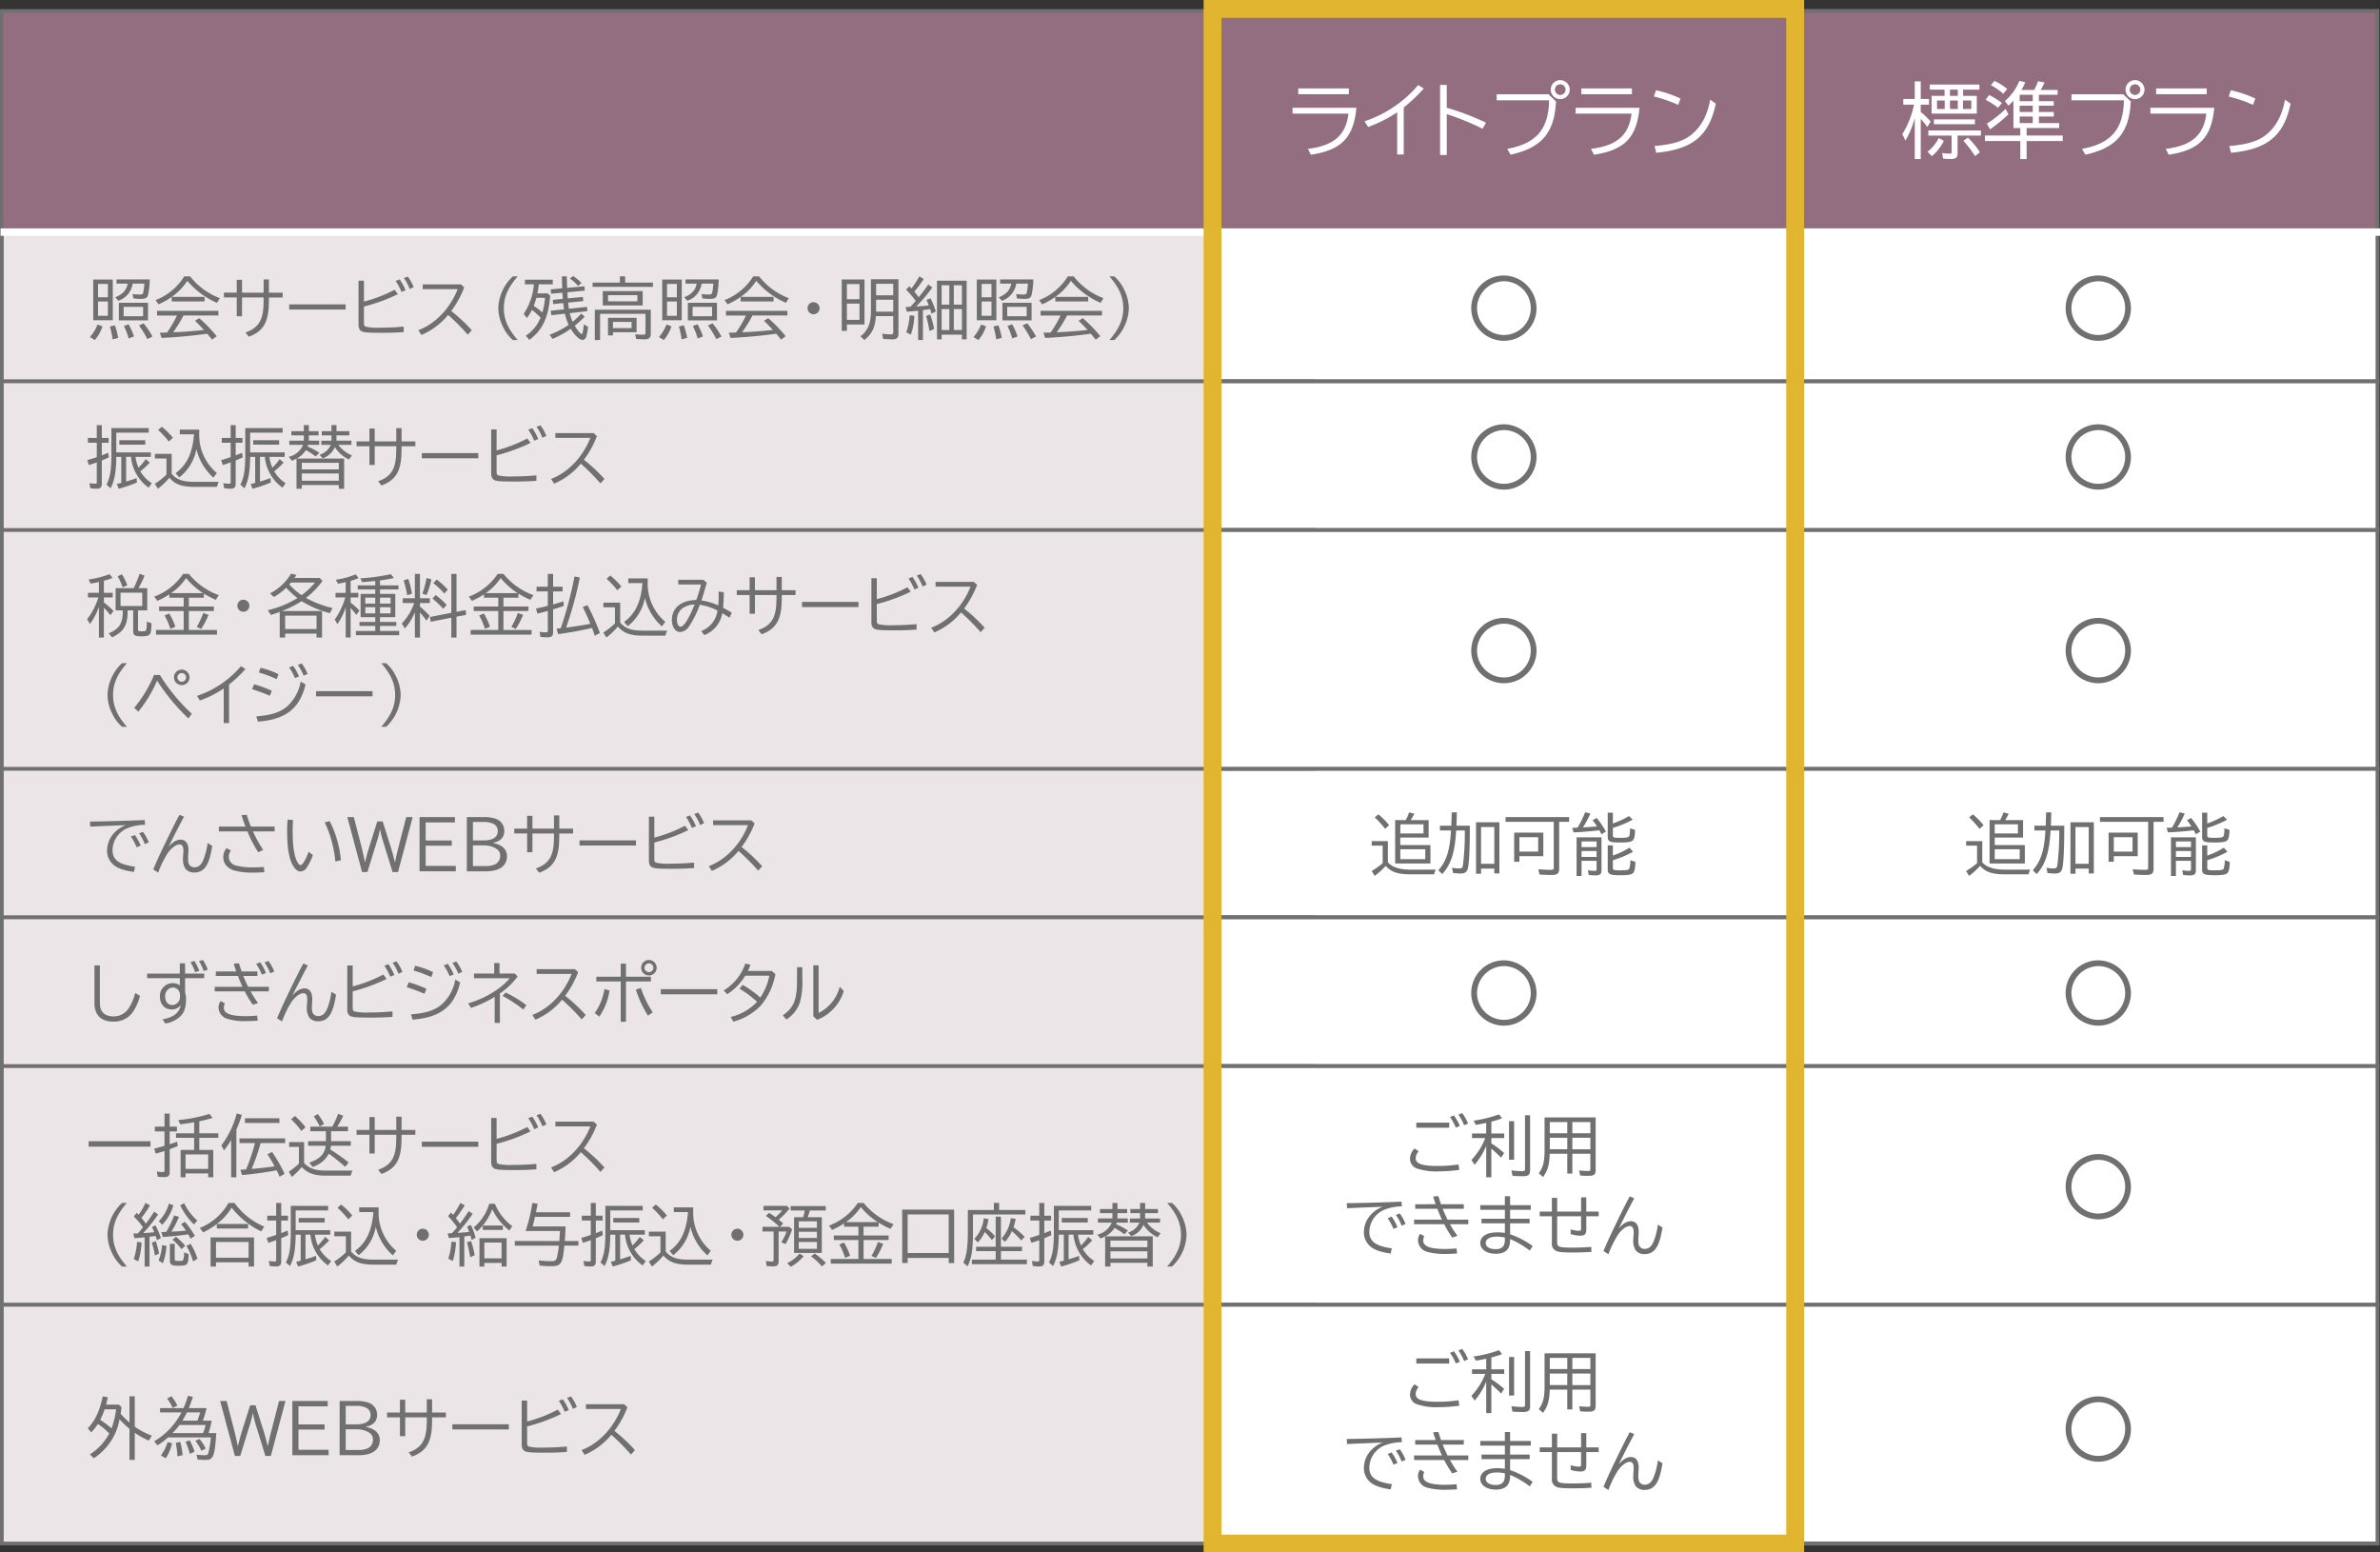 <svg xmlns="http://www.w3.org/2000/svg" width="640" height="417.397" viewBox="0 0 640 417.397">
  <rect x="0" y="0" width="640" height="417.397" fill="#333333" stroke="none"/>
  <g id="コンポーネント_8_1" data-name="コンポーネント 8 – 1" transform="translate(0 0.5)">
    <g id="グループ_164" data-name="グループ 164" transform="translate(325.544 1.915)">
      <rect id="長方形_285" data-name="長方形 285" width="156.661" height="59.466" transform="translate(0.523 0.523)" fill="#926e80"/>
      <path id="パス_482" data-name="パス 482" d="M1561.387,201.64H1403.681V141.128h157.706Zm-156.66-1.046h155.614v-58.42H1404.727Z" transform="translate(-1403.681 -141.128)" fill="#707070"/>
    </g>
    <g id="グループ_165" data-name="グループ 165" transform="translate(482.155 1.915)">
      <rect id="長方形_286" data-name="長方形 286" width="156.616" height="59.466" transform="translate(0.523 0.523)" fill="#926e80"/>
      <path id="パス_483" data-name="パス 483" d="M1718,201.64H1560.342V141.128H1718Zm-156.616-1.046h155.571v-58.42H1561.387Z" transform="translate(-1560.342 -141.128)" fill="#707070"/>
    </g>
    <g id="サービスの種類" transform="translate(511.554 21.044)" style="isolation: isolate">
      <g id="グループ_166" data-name="グループ 166" style="isolation: isolate">
        <path id="パス_484" data-name="パス 484" d="M1593.085,170.489a25.757,25.757,0,0,1-2.508,6.029l-.836-1.739a24.978,24.978,0,0,0,3.146-7.921H1590v-1.54h3.081v-4.731h1.606v4.731h2.223v1.54h-2.223v1.958a22.956,22.956,0,0,1,2.663,2.575l-.9,1.452a21.736,21.736,0,0,0-1.761-2.178V181.49h-1.606Zm3.433,9.021a10.784,10.784,0,0,0,3.014-3.675l1.364.727a12.7,12.7,0,0,1-3.212,4.136Zm8.075.506c0,1.056-.507,1.452-1.827,1.452-.682,0-1.408-.044-2.046-.11l-.286-1.5a19.125,19.125,0,0,0,2.068.154c.374,0,.485-.132.485-.506v-4.335h-6.249v-1.386h14.126v1.386h-6.271Zm-3.5-17.206h-3.961v-1.365h13.334v1.365h-4.378v1.672h3.674v4.774H1597.6v-4.774h3.5Zm8.163,8.009v1.3h-11.023v-1.3Zm-10.187-5.083v2.288h2.068v-2.288Zm5.589-1.254V162.81h-2.113v1.672Zm-2.113,3.542h2.113v-2.288h-2.113Zm3.5,0h2.245v-2.288h-2.245ZM1609.3,180.7a30.167,30.167,0,0,0-3.146-4.136l1.232-.836a21.909,21.909,0,0,1,3.213,3.916Z" transform="translate(-1589.741 -160.257)" fill="#fff"/>
        <path id="パス_485" data-name="パス 485" d="M1626.46,165.912h4.005v1.21h-4.005v1.694h4.005v1.232h-4.005v1.761h5.457v1.32h-8.756v2.024h9.7v1.474h-9.7v4.863h-1.7v-4.863h-9.506v-1.474h9.506v-2.024h-1.848V165.78c-.418.462-.726.77-1.342,1.342l-.946-1.254a14.223,14.223,0,0,0,3.894-5.413l1.584.4a15.474,15.474,0,0,1-1.056,2.046h3.433a13.253,13.253,0,0,0,1.056-2.354l1.738.352a16.7,16.7,0,0,1-1.056,2h4.577v1.3h-5.04Zm-10.979,1.782a17.921,17.921,0,0,0-3.344-2.134l.946-1.3a21.273,21.273,0,0,1,3.432,2.134Zm-3.015,4.269a31.423,31.423,0,0,0,5.062-3.983l.725,1.475a39.983,39.983,0,0,1-4.906,4.026Zm4.4-8.031a15.641,15.641,0,0,0-3.323-2.311l.968-1.166a17.075,17.075,0,0,1,3.433,2.178Zm4.423.264v1.716h3.52V164.2Zm0,2.926v1.694h3.52v-1.694Zm0,2.926v1.761h3.52v-1.761Z" transform="translate(-1589.741 -160.257)" fill="#fff"/>
        <path id="パス_486" data-name="パス 486" d="M1649.143,164.063l2.024,1.915c-.417,8.471-3.85,12.476-12.21,14.324l-.9-1.562c7.789-1.408,11.134-5.281,11.266-13.07h-14.1v-1.607Zm5.722-1.253a2.553,2.553,0,1,1-2.553-2.553A2.588,2.588,0,0,1,1654.865,162.81Zm-3.984,0a1.43,1.43,0,0,0,2.861,0,1.43,1.43,0,1,0-2.861,0Z" transform="translate(-1589.741 -160.257)" fill="#fff"/>
        <path id="パス_487" data-name="パス 487" d="M1673.63,167.694c-.77,8.032-4.005,11.354-12.255,12.63l-.792-1.584c6.974-.858,10.208-3.675,10.913-9.484h-15.05v-1.562Zm-2.047-5.215v1.563h-13.6v-1.563Z" transform="translate(-1589.741 -160.257)" fill="#fff"/>
        <path id="パス_488" data-name="パス 488" d="M1684.035,166.9a38.117,38.117,0,0,0-6.535-2.244l.572-1.673a30.379,30.379,0,0,1,6.579,2.223Zm-6.359,11.068c4.994-.418,7.988-1.365,10.165-3.257,2.531-2.178,4.049-5.127,4.8-9.2l1.5,1.078c-1.826,8.647-6.205,12.256-16.018,13.2Z" transform="translate(-1589.741 -160.257)" fill="#fff"/>
      </g>
    </g>
    <g id="サービスの種類-2" data-name="サービスの種類" transform="translate(347.574 21.044)" style="isolation: isolate">
      <g id="グループ_167" data-name="グループ 167" style="isolation: isolate">
        <path id="パス_489" data-name="パス 489" d="M1442.892,167.694c-.77,8.032-4.005,11.354-12.256,12.63l-.792-1.584c6.975-.858,10.209-3.675,10.913-9.484h-15.049v-1.562Zm-2.047-5.215v1.563h-13.6v-1.563Z" transform="translate(-1425.708 -160.257)" fill="#fff"/>
        <path id="パス_490" data-name="パス 490" d="M1453.846,168.9a36.511,36.511,0,0,1-7.81,3.961l-.968-1.54a32.106,32.106,0,0,0,14.433-9.748l1.5.946a44.2,44.2,0,0,1-5.391,5.083v12.652h-1.761Z" transform="translate(-1425.708 -160.257)" fill="#fff"/>
        <path id="パス_491" data-name="パス 491" d="M1467.179,161.555v6.117a71.1,71.1,0,0,1,10.539,4.027l-.9,1.628a71.34,71.34,0,0,0-9.637-3.938v11h-1.8V161.555Z" transform="translate(-1425.708 -160.257)" fill="#fff"/>
        <path id="パス_492" data-name="パス 492" d="M1494.526,164.063l2.024,1.915c-.418,8.471-3.85,12.476-12.212,14.324l-.9-1.562c7.789-1.408,11.134-5.281,11.266-13.07h-14.1v-1.607Zm5.722-1.253a2.553,2.553,0,1,1-2.553-2.553A2.588,2.588,0,0,1,1500.248,162.81Zm-3.984,0a1.43,1.43,0,0,0,2.861,0,1.43,1.43,0,1,0-2.861,0Z" transform="translate(-1425.708 -160.257)" fill="#fff"/>
        <path id="パス_493" data-name="パス 493" d="M1519.013,167.694c-.77,8.032-4,11.354-12.256,12.63l-.792-1.584c6.975-.858,10.209-3.675,10.913-9.484h-15.049v-1.562Zm-2.047-5.215v1.563h-13.6v-1.563Z" transform="translate(-1425.708 -160.257)" fill="#fff"/>
        <path id="パス_494" data-name="パス 494" d="M1529.417,166.9a38.134,38.134,0,0,0-6.534-2.244l.572-1.673a30.381,30.381,0,0,1,6.579,2.223Zm-6.358,11.068c4.994-.418,7.987-1.365,10.165-3.257,2.53-2.178,4.049-5.127,4.8-9.2l1.5,1.078c-1.826,8.647-6.2,12.256-16.018,13.2Z" transform="translate(-1425.708 -160.257)" fill="#fff"/>
      </g>
    </g>
    <g id="グループ_168" data-name="グループ 168" transform="translate(0 61.548)">
      <rect id="長方形_287" data-name="長方形 287" width="352.621" height="40.013" transform="translate(0.5 0.5)" fill="#ebe5e8"/>
      <path id="パス_495" data-name="パス 495" d="M1431.653,241.774H1078.032V200.761h353.621Zm-352.621-1h351.621V201.761H1079.032Z" transform="translate(-1078.032 -200.761)" fill="#707070"/>
    </g>
    <g id="グループ_169" data-name="グループ 169" transform="translate(325.528 61.525)">
      <rect id="長方形_288" data-name="長方形 288" width="156.694" height="40.013" transform="translate(0.522 0.523)" fill="#fff"/>
      <path id="パス_496" data-name="パス 496" d="M1561.4,241.8H1403.665V200.738H1561.4Zm-156.7-1.046h155.649V201.784H1404.709Z" transform="translate(-1403.665 -200.738)" fill="#707070"/>
    </g>
    <g id="グループ_170" data-name="グループ 170" transform="translate(482.116 61.525)">
      <rect id="長方形_289" data-name="長方形 289" width="156.694" height="40.013" transform="translate(0.523 0.523)" fill="#fff"/>
      <path id="パス_497" data-name="パス 497" d="M1718.042,241.8H1560.3V200.738h157.739Zm-156.694-1.046H1717V201.784H1561.348Z" transform="translate(-1560.303 -200.738)" fill="#707070"/>
    </g>
    <g id="グループ_171" data-name="グループ 171" transform="translate(0 101.534)">
      <rect id="長方形_290" data-name="長方形 290" width="352.621" height="40.013" transform="translate(0.5 0.5)" fill="#ebe5e8"/>
      <path id="パス_498" data-name="パス 498" d="M1431.653,281.788H1078.032V240.774h353.621Zm-352.621-1h351.621V241.774H1079.032Z" transform="translate(-1078.032 -240.774)" fill="#707070"/>
    </g>
    <g id="グループ_172" data-name="グループ 172" transform="translate(325.528 101.511)">
      <rect id="長方形_291" data-name="長方形 291" width="156.694" height="40.013" transform="translate(0.522 0.523)" fill="#fff"/>
      <path id="パス_499" data-name="パス 499" d="M1561.4,281.811H1403.665v-41.06H1561.4Zm-156.7-1.046h155.649V241.8H1404.709Z" transform="translate(-1403.665 -240.751)" fill="#707070"/>
    </g>
    <g id="グループ_173" data-name="グループ 173" transform="translate(0.02 1.958)">
      <rect id="長方形_292" data-name="長方形 292" width="324.807" height="59.466" transform="translate(0.479 0.48)" fill="#926e80"/>
      <path id="パス_500" data-name="パス 500" d="M1403.818,201.6H1078.052V141.171h325.766Zm-324.807-.959h323.848V142.13H1079.011Z" transform="translate(-1078.052 -141.171)" fill="#707070"/>
    </g>
    <g id="グループ_174" data-name="グループ 174" transform="translate(482.116 101.511)">
      <rect id="長方形_293" data-name="長方形 293" width="156.694" height="40.013" transform="translate(0.523 0.523)" fill="#fff"/>
      <path id="パス_501" data-name="パス 501" d="M1718.042,281.811H1560.3v-41.06h157.739Zm-156.694-1.046H1717V241.8H1561.348Z" transform="translate(-1560.303 -240.751)" fill="#707070"/>
    </g>
    <g id="グループ_175" data-name="グループ 175" transform="translate(0 205.65)">
      <rect id="長方形_294" data-name="長方形 294" width="352.621" height="40.013" transform="translate(0.5 0.5)" fill="#ebe5e8"/>
      <path id="パス_502" data-name="パス 502" d="M1431.653,385.931H1078.032V344.918h353.621Zm-352.621-1h351.621V345.918H1079.032Z" transform="translate(-1078.032 -344.918)" fill="#707070"/>
    </g>
    <g id="グループ_176" data-name="グループ 176" transform="translate(325.528 205.627)">
      <rect id="長方形_295" data-name="長方形 295" width="156.694" height="40.013" transform="translate(0.522 0.523)" fill="#fff"/>
      <path id="パス_503" data-name="パス 503" d="M1561.4,385.954H1403.665V344.895H1561.4Zm-156.7-1.046h155.649V345.941H1404.709Z" transform="translate(-1403.665 -344.895)" fill="#707070"/>
    </g>
    <g id="グループ_177" data-name="グループ 177" transform="translate(482.116 205.627)">
      <rect id="長方形_296" data-name="長方形 296" width="156.694" height="40.013" transform="translate(0.523 0.523)" fill="#fff"/>
      <path id="パス_504" data-name="パス 504" d="M1718.042,385.954H1560.3V344.895h157.739Zm-156.694-1.046H1717V345.941H1561.348Z" transform="translate(-1560.303 -344.895)" fill="#707070"/>
    </g>
    <g id="グループ_178" data-name="グループ 178" transform="translate(0 245.652)">
      <rect id="長方形_297" data-name="長方形 297" width="352.621" height="40.013" transform="translate(0.5 0.5)" fill="#ebe5e8"/>
      <path id="パス_505" data-name="パス 505" d="M1431.653,425.944H1078.032V384.931h353.621Zm-352.621-1h351.621V385.931H1079.032Z" transform="translate(-1078.032 -384.931)" fill="#707070"/>
    </g>
    <g id="グループ_179" data-name="グループ 179" transform="translate(325.528 245.629)">
      <rect id="長方形_298" data-name="長方形 298" width="156.694" height="40.013" transform="translate(0.522 0.523)" fill="#fff"/>
      <path id="パス_506" data-name="パス 506" d="M1561.4,425.967H1403.665V384.908H1561.4Zm-156.7-1.046h155.649V385.954H1404.709Z" transform="translate(-1403.665 -384.908)" fill="#707070"/>
    </g>
    <g id="グループ_180" data-name="グループ 180" transform="translate(482.116 245.629)">
      <rect id="長方形_299" data-name="長方形 299" width="156.694" height="40.013" transform="translate(0.523 0.523)" fill="#fff"/>
      <path id="パス_507" data-name="パス 507" d="M1718.042,425.967H1560.3V384.908h157.739Zm-156.694-1.046H1717V385.954H1561.348Z" transform="translate(-1560.303 -384.908)" fill="#707070"/>
    </g>
    <g id="グループ_181" data-name="グループ 181" transform="translate(0 285.649)">
      <rect id="長方形_300" data-name="長方形 300" width="352.621" height="64.182" transform="translate(0.5 0.501)" fill="#ebe5e8"/>
      <path id="パス_508" data-name="パス 508" d="M1431.653,490.127H1078.032V424.944h353.621Zm-352.621-1h351.621V425.944H1079.032Z" transform="translate(-1078.032 -424.944)" fill="#707070"/>
    </g>
    <g id="グループ_182" data-name="グループ 182" transform="translate(325.528 285.626)">
      <rect id="長方形_301" data-name="長方形 301" width="156.694" height="64.182" transform="translate(0.522 0.524)" fill="#fff"/>
      <path id="パス_509" data-name="パス 509" d="M1561.4,490.15H1403.665V424.921H1561.4Zm-156.7-1.046h155.649V425.967H1404.709Z" transform="translate(-1403.665 -424.921)" fill="#707070"/>
    </g>
    <g id="グループ_183" data-name="グループ 183" transform="translate(482.116 285.626)">
      <rect id="長方形_302" data-name="長方形 302" width="156.694" height="64.182" transform="translate(0.523 0.524)" fill="#fff"/>
      <path id="パス_510" data-name="パス 510" d="M1718.042,490.15H1560.3V424.921h157.739ZM1561.348,489.1H1717V425.967H1561.348Z" transform="translate(-1560.303 -424.921)" fill="#707070"/>
    </g>
    <g id="グループ_184" data-name="グループ 184" transform="translate(0 349.813)">
      <rect id="長方形_303" data-name="長方形 303" width="352.621" height="64.182" transform="translate(0.5 0.5)" fill="#ebe5e8"/>
      <path id="パス_511" data-name="パス 511" d="M1431.653,554.309H1078.032V489.127h353.621Zm-352.621-1h351.621V490.127H1079.032Z" transform="translate(-1078.032 -489.127)" fill="#707070"/>
    </g>
    <g id="グループ_185" data-name="グループ 185" transform="translate(325.528 349.79)">
      <rect id="長方形_304" data-name="長方形 304" width="156.694" height="64.182" transform="translate(0.522 0.523)" fill="#fff"/>
      <path id="パス_512" data-name="パス 512" d="M1561.4,554.332H1403.665V489.1H1561.4Zm-156.7-1.046h155.649V490.15H1404.709Z" transform="translate(-1403.665 -489.104)" fill="#707070"/>
    </g>
    <g id="グループ_186" data-name="グループ 186" transform="translate(482.116 349.79)">
      <rect id="長方形_305" data-name="長方形 305" width="156.694" height="64.182" transform="translate(0.523 0.523)" fill="#fff"/>
      <path id="パス_513" data-name="パス 513" d="M1718.042,554.332H1560.3V489.1h157.739Zm-156.694-1.046H1717V490.15H1561.348Z" transform="translate(-1560.303 -489.104)" fill="#707070"/>
    </g>
    <g id="グループ_187" data-name="グループ 187" transform="translate(0 141.508)">
      <rect id="長方形_306" data-name="長方形 306" width="352.621" height="64.182" transform="translate(0.5 0.5)" fill="#ebe5e8"/>
      <path id="パス_514" data-name="パス 514" d="M1431.653,345.944H1078.032V280.762h353.621Zm-352.621-1h351.621V281.762H1079.032Z" transform="translate(-1078.032 -280.762)" fill="#707070"/>
    </g>
    <g id="グループ_188" data-name="グループ 188" transform="translate(325.528 141.485)">
      <rect id="長方形_307" data-name="長方形 307" width="156.694" height="64.182" transform="translate(0.522 0.523)" fill="#fff"/>
      <path id="パス_515" data-name="パス 515" d="M1561.4,345.967H1403.665V280.739H1561.4Zm-156.7-1.046h155.649V281.785H1404.709Z" transform="translate(-1403.665 -280.739)" fill="#707070"/>
    </g>
    <g id="グループ_189" data-name="グループ 189" transform="translate(482.116 141.485)">
      <rect id="長方形_308" data-name="長方形 308" width="156.694" height="64.182" transform="translate(0.523 0.523)" fill="#fff"/>
      <path id="パス_516" data-name="パス 516" d="M1718.042,345.967H1560.3V280.739h157.739Zm-156.694-1.046H1717V281.785H1561.348Z" transform="translate(-1560.303 -280.739)" fill="#707070"/>
    </g>
    <g id="一括伝送_サービス" data-name="一括伝送 サービス" transform="translate(23.47 113.804)" style="isolation: isolate">
      <g id="グループ_191" data-name="グループ 191" style="isolation: isolate">
        <path id="パス_534" data-name="パス 534" d="M1104.059,253.046h1.351v3.439h1.836v1.3h-1.836v3.385c.719-.27,1.1-.432,1.728-.7l.162,1.243c-.738.341-1.224.558-1.89.828v6.23c0,1.008-.378,1.368-1.441,1.368a10.845,10.845,0,0,1-1.656-.144l-.234-1.35a9.387,9.387,0,0,0,1.566.144c.342,0,.414-.091.414-.45v-5.276c-.918.324-1.387.486-2.125.72l-.432-1.332c.792-.216,1.855-.558,2.557-.793v-3.871h-2.394v-1.3h2.394Zm5.239,7.328h9.291v1.207h-4.123a11.262,11.262,0,0,0,.811,2.916,17.141,17.141,0,0,0,1.962-2.322l1.062.936a19.986,19.986,0,0,1-2.539,2.359,9.97,9.97,0,0,0,3.079,3.2l-.845,1.189a11.423,11.423,0,0,1-4.736-8.282h-1.314v6.644c1.6-.505,1.962-.613,2.826-.955l.072,1.207a36.938,36.938,0,0,1-4.9,1.674l-.5-1.278c.486-.108.7-.163,1.206-.289v-7H1109.3c-.036,4.015-.467,6.409-1.53,8.444l-1.1-.99c.973-1.837,1.315-4.015,1.315-8.175v-7.022h10.047v1.225H1109.3Zm7.8-3.277V258.3h-6.986V257.1Z" transform="translate(-1101.502 -253.046)" fill="#707070"/>
        <path id="パス_535" data-name="パス 535" d="M1124.2,266.136c1.4,1.584,2.97,2.142,6.032,2.16h6.607a7.535,7.535,0,0,0-.467,1.351h-6.123c-3.331-.018-5.113-.667-6.662-2.449a21.131,21.131,0,0,1-3.079,2.953l-.845-1.333a21.63,21.63,0,0,0,3.132-2.448v-4.357h-3.115V260.77h4.52Zm-.756-8.679a25.247,25.247,0,0,0-2.9-3.115l1.009-.864a20.864,20.864,0,0,1,2.971,2.953Zm8.156-1.8a13.307,13.307,0,0,0,4.735,10.263l-.918,1.242a15,15,0,0,1-4.574-7.688,12.545,12.545,0,0,1-4.609,7.634l-.99-1.152c3.025-2.161,4.574-5.456,4.952-10.443h-3.818v-1.261h5.222Z" transform="translate(-1101.502 -253.046)" fill="#707070"/>
        <path id="パス_536" data-name="パス 536" d="M1140.059,253.046h1.351v3.439h1.836v1.3h-1.836v3.385c.719-.27,1.1-.432,1.728-.7l.162,1.243c-.738.341-1.224.558-1.89.828v6.23c0,1.008-.378,1.368-1.441,1.368a10.845,10.845,0,0,1-1.656-.144l-.234-1.35a9.387,9.387,0,0,0,1.566.144c.342,0,.414-.091.414-.45v-5.276c-.918.324-1.387.486-2.125.72l-.432-1.332c.792-.216,1.855-.558,2.557-.793v-3.871h-2.394v-1.3h2.394Zm5.239,7.328h9.291v1.207h-4.123a11.262,11.262,0,0,0,.811,2.916,17.141,17.141,0,0,0,1.962-2.322l1.062.936a19.986,19.986,0,0,1-2.539,2.359,9.97,9.97,0,0,0,3.079,3.2l-.845,1.189a11.423,11.423,0,0,1-4.736-8.282h-1.314v6.644c1.6-.505,1.962-.613,2.826-.955l.072,1.207a36.938,36.938,0,0,1-4.9,1.674l-.5-1.278c.486-.108.7-.163,1.206-.289v-7H1145.3c-.036,4.015-.467,6.409-1.53,8.444l-1.1-.99c.973-1.837,1.315-4.015,1.315-8.175v-7.022h10.047v1.225H1145.3Zm7.8-3.277V258.3h-6.986V257.1Z" transform="translate(-1101.502 -253.046)" fill="#707070"/>
        <path id="パス_537" data-name="パス 537" d="M1170.573,270.151h-1.441v-1.008h-9.938v1.008h-1.423v-8.1a13.1,13.1,0,0,1-1.225.577l-.881-1.062a5.487,5.487,0,0,0,3.871-3.224h-3.709v-1.116h3.907V255.8h-3.35v-1.116h3.35v-1.639h1.349v1.639h2.612V255.8h-2.612v1.422h2.774v1.116h-2.971c-.054.181-.09.288-.144.451a18.835,18.835,0,0,1,3.169,1.692l-.972.99a22.858,22.858,0,0,0-2.648-1.71,6.372,6.372,0,0,1-2.484,2.268h12.766Zm-11.379-5.2h9.938v-1.782h-9.938Zm0,3.043h9.938v-1.944h-9.938Zm9.812-9.651a8.709,8.709,0,0,0,3.673,2.845l-.809,1.1a9.074,9.074,0,0,1-3.8-3.349,5.335,5.335,0,0,1-3.277,3.024l-.846-.954a4.746,4.746,0,0,0,3.043-2.665h-2.557v-1.116h2.736V255.8h-2.61v-1.116h2.61v-1.639h1.351v1.639h3.457V255.8h-3.457v1.422h4.016v1.116Z" transform="translate(-1101.502 -253.046)" fill="#707070"/>
        <path id="パス_538" data-name="パス 538" d="M1186.017,253.856v3.565h3.709v1.3h-3.709v.81c.018,5.689-1.387,8.246-5.4,9.741l-.9-1.135c3.673-1.314,4.9-3.475,4.879-8.588v-.828h-5.8v5.041h-1.421v-5.041h-3.458v-1.3h3.458v-3.457h1.421v3.457h5.8v-3.565Z" transform="translate(-1101.502 -253.046)" fill="#707070"/>
        <path id="パス_539" data-name="パス 539" d="M1206.646,260.572v1.386h-15.179v-1.386Z" transform="translate(-1101.502 -253.046)" fill="#707070"/>
        <path id="パス_540" data-name="パス 540" d="M1211.574,254.2v5.636a38.351,38.351,0,0,0,8.247-3.205l.882,1.188a47.443,47.443,0,0,1-9.129,3.331V265.6c0,.576.126.828.486.972a14.934,14.934,0,0,0,3.817.27c2.161,0,3.98-.09,6.392-.288v1.458c-1.963.144-3.547.2-5.726.2-3.943,0-5.113-.091-5.689-.469-.522-.324-.738-.882-.738-1.818V254.2Zm10.1,3.025a14.741,14.741,0,0,0-1.585-2.953l1.081-.414a14.905,14.905,0,0,1,1.6,2.917Zm2.2-.792a12.71,12.71,0,0,0-1.567-2.953l1.063-.378a12.4,12.4,0,0,1,1.584,2.845Z" transform="translate(-1101.502 -253.046)" fill="#707070"/>
        <path id="パス_541" data-name="パス 541" d="M1237.659,255.188l.882.811a26.133,26.133,0,0,1-3.493,6.355,43.858,43.858,0,0,1,5.528,5.168l-1.08,1.188a58.8,58.8,0,0,0-5.276-5.311,18.965,18.965,0,0,1-7.184,5.384l-.828-1.279c4.555-1.692,8.552-5.87,10.569-11.037h-9.4v-1.279Z" transform="translate(-1101.502 -253.046)" fill="#707070"/>
      </g>
    </g>
    <g id="一括伝送_サービス-2" data-name="一括伝送 サービス" transform="translate(395.625 73.572)" style="isolation: isolate">
      <g id="グループ_192" data-name="グループ 192" style="isolation: isolate">
        <path id="パス_542" data-name="パス 542" d="M1491.319,221.6a8.782,8.782,0,1,1-8.742-8.8A8.9,8.9,0,0,1,1491.319,221.6Zm-16,0a7.222,7.222,0,1,0,7.182-7.241A7.31,7.31,0,0,0,1475.315,221.6Z" transform="translate(-1473.755 -212.804)" fill="#707070"/>
      </g>
    </g>
    <g id="一括伝送_サービス-3" data-name="一括伝送 サービス" transform="translate(395.625 113.575)" style="isolation: isolate">
      <g id="グループ_193" data-name="グループ 193" style="isolation: isolate">
        <path id="パス_543" data-name="パス 543" d="M1491.319,261.619a8.782,8.782,0,1,1-8.742-8.8A8.9,8.9,0,0,1,1491.319,261.619Zm-16,0a7.222,7.222,0,1,0,7.182-7.242A7.31,7.31,0,0,0,1475.315,261.619Z" transform="translate(-1473.755 -252.817)" fill="#707070"/>
      </g>
    </g>
    <g id="一括伝送_サービス-4" data-name="一括伝送 サービス" transform="translate(395.625 165.634)" style="isolation: isolate">
      <g id="グループ_194" data-name="グループ 194" style="isolation: isolate">
        <path id="パス_544" data-name="パス 544" d="M1491.319,313.691a8.782,8.782,0,1,1-8.742-8.8A8.9,8.9,0,0,1,1491.319,313.691Zm-16,0a7.222,7.222,0,1,0,7.182-7.242A7.31,7.31,0,0,0,1475.315,313.691Z" transform="translate(-1473.755 -304.889)" fill="#707070"/>
      </g>
    </g>
    <g id="一括伝送_サービス-5" data-name="一括伝送 サービス" transform="translate(368.853 217.885)" style="isolation: isolate">
      <g id="グループ_195" data-name="グループ 195" style="isolation: isolate">
        <path id="パス_545" data-name="パス 545" d="M1451.342,370.622c1.242,1.332,3.061,1.926,5.942,1.962h6.967a4.9,4.9,0,0,0-.467,1.26h-6.518c-3.277-.018-4.987-.612-6.5-2.25a2.365,2.365,0,0,0-.324.324,18.425,18.425,0,0,1-2.647,2.34l-.81-1.3a23.482,23.482,0,0,0,2.881-2.034l.072-.073v-4.717H1447v-1.224h4.34Zm-.738-9a24.321,24.321,0,0,0-2.791-3.079l.99-.829a20.111,20.111,0,0,1,2.881,2.917Zm5.546-2.359a14.45,14.45,0,0,0,.9-2.071l1.4.36a13.943,13.943,0,0,1-.973,1.711h4.825v4.7h-7.616v2.017h8.1v4.952H1453.3V359.26Zm-1.459,3.583h6.23v-2.448h-6.23Zm0,6.914h6.716v-2.665h-6.716Z" transform="translate(-1446.985 -357.153)" fill="#707070"/>
        <path id="パス_546" data-name="パス 546" d="M1469.7,362.051c-.307,5.816-1.387,9.2-3.745,11.721l-1.045-1.026c2.106-2.287,3.132-5.4,3.384-10.425l.019-.27h-2.971v-1.279h3.061l.108-3.583h1.386l-.108,3.583h3.6c-.018,6.249-.18,10.011-.54,11.47-.252,1.008-.792,1.386-2.017,1.386a17.644,17.644,0,0,1-1.962-.144l-.27-1.4a14.642,14.642,0,0,0,1.963.18c.666,0,.846-.18.972-.954a69.287,69.287,0,0,0,.5-8.5v-.756Zm11.63,11.559h-1.368V372.3H1476.4v1.386h-1.35V359.854h6.283Zm-4.933-2.592h3.565v-9.885H1476.4Z" transform="translate(-1446.985 -357.153)" fill="#707070"/>
        <path id="パス_547" data-name="パス 547" d="M1497.407,372.44c0,1.17-.54,1.584-2.034,1.584-.973,0-2.288-.054-3.242-.126l-.341-1.422c1.116.108,2.232.162,3.384.162.666,0,.775-.09.775-.684V359.728h-12.964V358.45h17.1v1.278h-2.683Zm-4.267-3.475h-6.428v1.494h-1.405v-7.832h7.833Zm-6.428-1.224h5.041v-3.889h-5.041Z" transform="translate(-1446.985 -357.153)" fill="#707070"/>
        <path id="パス_548" data-name="パス 548" d="M1500.9,361.349c.756-.018.918-.036,1.458-.055a27.426,27.426,0,0,0,2.035-4.141l1.4.343a22.714,22.714,0,0,1-2,3.727h.126c1.5-.09,1.8-.108,2.665-.181l.991-.071c-.325-.523-.756-1.135-1.17-1.675l1.08-.612a21.876,21.876,0,0,1,2.484,3.673l-1.17.72c-.27-.486-.36-.648-.594-1.08-1.855.234-4.322.45-6.914.576Zm7.886,11.433c0,.972-.432,1.35-1.531,1.35a12.933,12.933,0,0,1-1.908-.126l-.216-1.26a13.585,13.585,0,0,0,1.855.162c.4,0,.485-.108.485-.54v-2.161h-4.05v4.087h-1.333V363.887h6.7Zm-5.365-6.266h4.05V365h-4.05Zm0,2.647h4.05v-1.584h-4.05Zm8.426-8.985a25.266,25.266,0,0,0,4.339-2l.99.972a27.893,27.893,0,0,1-5.329,2.215v1.944c0,.648.18.72,2.034.72,1.459,0,2.071-.108,2.288-.378.179-.234.233-.558.288-1.782a2.955,2.955,0,0,1,.017-.4l1.351.432c-.054,1.836-.252,2.574-.756,2.935-.469.324-1.44.45-3.367.45-2.719,0-3.241-.252-3.241-1.549v-6.464h1.386Zm0,8.625a21.612,21.612,0,0,0,4.448-2.125l.971,1.1a26.319,26.319,0,0,1-5.419,2.269v1.981c0,.666.2.738,1.945.738,1.656,0,2.214-.09,2.413-.36a5.808,5.808,0,0,0,.323-2.359l1.369.45c-.018,1.6-.217,2.557-.612,2.989-.45.451-1.279.6-3.511.6-2.737,0-3.313-.27-3.313-1.549v-6.482h1.386Z" transform="translate(-1446.985 -357.153)" fill="#707070"/>
      </g>
    </g>
    <g id="一括伝送_サービス-6" data-name="一括伝送 サービス" transform="translate(528.693 217.885)" style="isolation: isolate">
      <g id="グループ_196" data-name="グループ 196" style="isolation: isolate">
        <path id="パス_549" data-name="パス 549" d="M1611.238,370.622c1.242,1.332,3.06,1.926,5.941,1.962h6.969a4.862,4.862,0,0,0-.469,1.26h-6.517c-3.278-.018-4.988-.612-6.5-2.25a2.284,2.284,0,0,0-.325.324,18.429,18.429,0,0,1-2.646,2.34l-.811-1.3a23.407,23.407,0,0,0,2.881-2.034l.072-.073v-4.717H1606.9v-1.224h4.34Zm-.738-9a24.253,24.253,0,0,0-2.792-3.079l.991-.829a20.161,20.161,0,0,1,2.881,2.917Zm5.545-2.359a14.328,14.328,0,0,0,.9-2.071l1.405.36a13.8,13.8,0,0,1-.973,1.711h4.826v4.7h-7.617v2.017h8.1v4.952H1613.2V359.26Zm-1.459,3.583h6.231v-2.448h-6.231Zm0,6.914h6.716v-2.665h-6.716Z" transform="translate(-1606.88 -357.153)" fill="#707070"/>
        <path id="パス_550" data-name="パス 550" d="M1629.6,362.051c-.307,5.816-1.387,9.2-3.745,11.721l-1.045-1.026c2.107-2.287,3.133-5.4,3.385-10.425l.018-.27h-2.97v-1.279h3.06l.109-3.583h1.385l-.107,3.583h3.6c-.018,6.249-.18,10.011-.54,11.47-.252,1.008-.792,1.386-2.017,1.386a17.66,17.66,0,0,1-1.963-.144l-.269-1.4a14.63,14.63,0,0,0,1.962.18c.666,0,.846-.18.972-.954a69.435,69.435,0,0,0,.5-8.5v-.756Zm11.631,11.559h-1.368V372.3H1636.3v1.386h-1.35V359.854h6.284Zm-4.934-2.592h3.566v-9.885H1636.3Z" transform="translate(-1606.88 -357.153)" fill="#707070"/>
        <path id="パス_551" data-name="パス 551" d="M1657.3,372.44c0,1.17-.54,1.584-2.034,1.584-.973,0-2.287-.054-3.241-.126l-.342-1.422c1.116.108,2.232.162,3.385.162.666,0,.774-.09.774-.684V359.728H1642.88V358.45h17.106v1.278H1657.3Zm-4.266-3.475h-6.429v1.494h-1.4v-7.832h7.833Zm-6.429-1.224h5.042v-3.889h-5.042Z" transform="translate(-1606.88 -357.153)" fill="#707070"/>
        <path id="パス_552" data-name="パス 552" d="M1660.791,361.349c.755-.018.917-.036,1.458-.055a27.625,27.625,0,0,0,2.035-4.141l1.4.343a22.714,22.714,0,0,1-2,3.727h.126c1.5-.09,1.8-.108,2.665-.181l.99-.071c-.324-.523-.756-1.135-1.17-1.675l1.08-.612a21.947,21.947,0,0,1,2.485,3.673l-1.17.72c-.271-.486-.361-.648-.595-1.08-1.854.234-4.321.45-6.914.576Zm7.885,11.433c0,.972-.431,1.35-1.53,1.35a12.933,12.933,0,0,1-1.908-.126l-.216-1.26a13.573,13.573,0,0,0,1.854.162c.4,0,.486-.108.486-.54v-2.161h-4.051v4.087h-1.332V363.887h6.7Zm-5.365-6.266h4.051V365h-4.051Zm0,2.647h4.051v-1.584h-4.051Zm8.427-8.985a25.266,25.266,0,0,0,4.339-2l.99.972a27.945,27.945,0,0,1-5.329,2.215v1.944c0,.648.179.72,2.034.72,1.459,0,2.071-.108,2.287-.378.18-.234.233-.558.288-1.782a2.8,2.8,0,0,1,.018-.4l1.35.432c-.053,1.836-.252,2.574-.756,2.935-.468.324-1.44.45-3.367.45-2.718,0-3.241-.252-3.241-1.549v-6.464h1.387Zm0,8.625a21.607,21.607,0,0,0,4.447-2.125l.972,1.1a26.3,26.3,0,0,1-5.419,2.269v1.981c0,.666.2.738,1.944.738,1.656,0,2.215-.09,2.413-.36a5.781,5.781,0,0,0,.324-2.359l1.369.45c-.019,1.6-.216,2.557-.613,2.989-.45.451-1.278.6-3.51.6-2.738,0-3.314-.27-3.314-1.549v-6.482h1.387Z" transform="translate(-1606.88 -357.153)" fill="#707070"/>
      </g>
    </g>
    <g id="一括伝送_サービス-7" data-name="一括伝送 サービス" transform="translate(362.157 298.779)" style="isolation: isolate">
      <g id="グループ_197" data-name="グループ 197" style="isolation: isolate">
        <path id="パス_553" data-name="パス 553" d="M1470.55,453.34a43.821,43.821,0,0,1-5.671.4,16.255,16.255,0,0,1-5.8-.81,2.735,2.735,0,0,1-1.784-2.574,3.953,3.953,0,0,1,1.225-2.773l1.1.738a2.947,2.947,0,0,0-.792,1.909c0,1.44,1.763,2.052,5.833,2.052a40.159,40.159,0,0,0,5.69-.4Zm-2.718-12.712V442h-8.84v-1.369Zm1.783,1.351a13.877,13.877,0,0,0-1.567-2.863l1.062-.414a13.431,13.431,0,0,1,1.585,2.827Zm2.232-.648a14.6,14.6,0,0,0-1.549-2.863l1.027-.4a11.958,11.958,0,0,1,1.585,2.808Z" transform="translate(-1440.29 -438.072)" fill="#707070"/>
        <path id="パス_554" data-name="パス 554" d="M1477.784,446.876a18.133,18.133,0,0,1-3.116,5.078l-.864-1.279a17.959,17.959,0,0,0,3.728-5.887h-3.566v-1.243h3.818V440.7c-.973.216-1.927.4-2.774.522l-.63-1.117a34.4,34.4,0,0,0,6.861-1.692l.809,1.062a28.943,28.943,0,0,1-2.881.9v3.169h3.457v1.243h-3.457v1.44a23.211,23.211,0,0,1,3.44,2.593l-.828,1.242a32.124,32.124,0,0,0-2.612-2.448v7.706h-1.385Zm7.507-6.626V450.6h-1.368V440.25Zm4.3-1.6v14.728c0,1.261-.45,1.657-1.873,1.657-.954,0-1.836-.036-2.862-.108l-.307-1.441c1.009.108,2.125.181,2.989.181.559,0,.685-.127.685-.649V438.648Z" transform="translate(-1440.29 -438.072)" fill="#707070"/>
        <path id="パス_555" data-name="パス 555" d="M1507.217,453.376c0,1.225-.45,1.567-2,1.567a19.673,19.673,0,0,1-2.16-.108l-.27-1.351c.936.09,1.692.144,2.394.144.523,0,.612-.072.612-.522V449h-4.843v5.33h-1.368V449h-4.718c-.072,2.935-.54,4.537-1.8,6.248l-1.152-1.008c1.133-1.477,1.566-3.116,1.566-6.05v-8.949h13.738Zm-12.334-9.885h4.7v-3.007h-4.7Zm0,4.3h4.7v-3.1h-4.7Zm10.911-7.31h-4.843v3.007h4.843Zm0,4.214h-4.843v3.1h4.843Z" transform="translate(-1440.29 -438.072)" fill="#707070"/>
        <path id="パス_556" data-name="パス 556" d="M1440.29,462.283c4.681-.054,10.155-.2,14.728-.414l.09,1.278a13.488,13.488,0,0,0-4.177.7,6.581,6.581,0,0,0-4.573,6.122c0,2.592,1.692,3.853,6.05,4.465l-.307,1.4c-2.7-.379-4.519-1.027-5.582-2.017a4.9,4.9,0,0,1-1.62-3.907,6.985,6.985,0,0,1,1.837-4.5,7.993,7.993,0,0,1,3.222-2.161l-.845.036c-.811.018-1.621.054-2.432.09-.972.036-1.854.072-2.7.108l-2.827.126-.792.036Zm12.549,6.914a14.01,14.01,0,0,0-1.548-2.881l1.062-.414a14.362,14.362,0,0,1,1.585,2.845Zm2.2-.846a12.445,12.445,0,0,0-1.548-2.9l1.044-.4a11.879,11.879,0,0,1,1.566,2.826Z" transform="translate(-1440.29 -438.072)" fill="#707070"/>
        <path id="パス_557" data-name="パス 557" d="M1464.2,462.571c-.2-.541-.54-1.621-.685-2.089l1.405-.09c.144.522.5,1.6.72,2.179h6.122V463.8h-5.672c.325.864.865,2.053,1.3,2.917h5.582v1.225h-4.933a26.8,26.8,0,0,0,2.016,3.132l-1.4.468a32.572,32.572,0,0,1-2.179-3.6h-8.084v-1.225h7.491c-.451-.954-.883-1.981-1.225-2.917h-5.96v-1.224Zm5.744,13.252c-1.4.072-2.144.108-2.881.108a17.675,17.675,0,0,1-4.988-.522,3.275,3.275,0,0,1-2.628-3.1,2.89,2.89,0,0,1,.557-1.783l1.117.63a3.04,3.04,0,0,0-.27,1.171c0,1.566,1.836,2.268,5.9,2.268.973,0,1.927-.054,3.062-.144Z" transform="translate(-1440.29 -438.072)" fill="#707070"/>
        <path id="パス_558" data-name="パス 558" d="M1484.212,460.41v2.413h5.564v1.242h-5.564v2.413h5.257V467.7h-5.257v2.953a22.671,22.671,0,0,1,6.068,3.151l-.775,1.224a24.842,24.842,0,0,0-5.293-3.1v.252c0,2.52-1.243,3.709-3.872,3.709-2.43,0-4.14-1.189-4.14-2.845,0-1.855,1.71-2.917,4.7-2.917a12.4,12.4,0,0,1,1.908.162V467.7h-6.283v-1.224h6.283v-2.413H1476.2v-1.242h6.607V460.41Zm-1.405,11.11a10.928,10.928,0,0,0-2.16-.235c-1.873,0-2.989.649-2.989,1.729,0,.99,1.062,1.638,2.682,1.638,1.694,0,2.467-.792,2.467-2.539Z" transform="translate(-1440.29 -438.072)" fill="#707070"/>
        <path id="パス_559" data-name="パス 559" d="M1504.7,460.716v3.835h3.331v1.261H1504.7V469.3c0,1.3-.414,1.728-1.621,1.728a9.41,9.41,0,0,1-2.575-.432v-1.26a8.781,8.781,0,0,0,2.179.378c.486,0,.612-.126.612-.613v-3.294h-6.428v6.932c0,1.332.432,1.494,4.286,1.494,1.746,0,3.223-.054,4.879-.2l.053,1.351c-1.547.108-3.33.162-5,.162-2.774,0-3.89-.109-4.574-.469a2.1,2.1,0,0,1-1.062-2.142v-7.13h-3.277v-1.261h3.277V460.86h1.422v3.691h6.428v-3.835Z" transform="translate(-1440.29 -438.072)" fill="#707070"/>
        <path id="パス_560" data-name="パス 560" d="M1509.319,475.156c1.1-2.574,1.621-3.727,3.313-7.238,1.441-3.007,2.863-5.852,3.745-7.454l1.224.5c-1.35,2.539-2.7,5.15-4.177,8.121,1.153-1.333,2.2-1.945,3.259-1.945,1.351,0,2.107,1.008,2.107,2.863a7.3,7.3,0,0,1-.037.792c-.035.612-.053,1.044-.053,1.441a3.844,3.844,0,0,0,.18,1.422,1.6,1.6,0,0,0,1.512.918c1.045,0,1.765-.576,2.341-1.836a17.727,17.727,0,0,0,1.206-4.7l1.243.774c-.793,5.2-2.125,7.167-4.844,7.167a2.908,2.908,0,0,1-2.323-.973,4.443,4.443,0,0,1-.683-2.772c0-.324.017-.685.053-1.135a8.083,8.083,0,0,0,.054-.972c0-1.171-.323-1.693-1.062-1.693-.919,0-2.106.865-3.151,2.323a26.89,26.89,0,0,0-2.574,5.258Z" transform="translate(-1440.29 -438.072)" fill="#707070"/>
      </g>
    </g>
    <g id="一括伝送_サービス-8" data-name="一括伝送 サービス" transform="translate(362.157 362.179)" style="isolation: isolate">
      <g id="グループ_198" data-name="グループ 198" style="isolation: isolate">
        <path id="パス_561" data-name="パス 561" d="M1470.55,516.761a43.821,43.821,0,0,1-5.671.4,16.255,16.255,0,0,1-5.8-.81,2.736,2.736,0,0,1-1.784-2.575,3.952,3.952,0,0,1,1.225-2.772l1.1.738a2.947,2.947,0,0,0-.792,1.908c0,1.441,1.763,2.053,5.833,2.053a40.159,40.159,0,0,0,5.69-.4Zm-2.718-12.712v1.369h-8.84v-1.369Zm1.783,1.351a13.878,13.878,0,0,0-1.567-2.863l1.062-.414a13.431,13.431,0,0,1,1.585,2.827Zm2.232-.649a14.622,14.622,0,0,0-1.549-2.862l1.027-.4a11.957,11.957,0,0,1,1.585,2.808Z" transform="translate(-1440.29 -501.493)" fill="#707070"/>
        <path id="パス_562" data-name="パス 562" d="M1477.784,510.3a18.133,18.133,0,0,1-3.116,5.078l-.864-1.279a17.954,17.954,0,0,0,3.728-5.888h-3.566v-1.242h3.818v-2.844c-.973.215-1.927.4-2.774.522l-.63-1.117a34.4,34.4,0,0,0,6.861-1.692l.809,1.062a28.935,28.935,0,0,1-2.881.9v3.169h3.457v1.242h-3.457v1.441a23.211,23.211,0,0,1,3.44,2.593l-.828,1.242a32.119,32.119,0,0,0-2.612-2.448v7.706h-1.385Zm7.507-6.626v10.353h-1.368V503.671Zm4.3-1.6V516.8c0,1.261-.45,1.657-1.873,1.657-.954,0-1.836-.037-2.862-.108l-.307-1.441c1.009.108,2.125.18,2.989.18.559,0,.685-.126.685-.648V502.069Z" transform="translate(-1440.29 -501.493)" fill="#707070"/>
        <path id="パス_563" data-name="パス 563" d="M1507.217,516.8c0,1.224-.45,1.567-2,1.567a19.673,19.673,0,0,1-2.16-.108l-.27-1.351c.936.09,1.692.144,2.394.144.523,0,.612-.072.612-.522v-4.1h-4.843v5.329h-1.368v-5.329h-4.718c-.072,2.935-.54,4.537-1.8,6.248l-1.152-1.008c1.133-1.477,1.566-3.116,1.566-6.05v-8.949h13.738Zm-12.334-9.885h4.7V503.9h-4.7Zm0,4.3h4.7v-3.1h-4.7Zm10.911-7.31h-4.843v3.007h4.843Zm0,4.214h-4.843v3.1h4.843Z" transform="translate(-1440.29 -501.493)" fill="#707070"/>
        <path id="パス_564" data-name="パス 564" d="M1440.29,525.7c4.681-.055,10.155-.2,14.728-.414l.09,1.278a13.489,13.489,0,0,0-4.177.7,6.581,6.581,0,0,0-4.573,6.122c0,2.592,1.692,3.853,6.05,4.465l-.307,1.405c-2.7-.379-4.519-1.027-5.582-2.017a4.9,4.9,0,0,1-1.62-3.907,6.99,6.99,0,0,1,1.837-4.5,8,8,0,0,1,3.222-2.16l-.845.036c-.811.018-1.621.054-2.432.09-.972.036-1.854.072-2.7.108l-2.827.126-.792.036Zm12.549,6.914a14.011,14.011,0,0,0-1.548-2.881l1.062-.414a14.385,14.385,0,0,1,1.585,2.844Zm2.2-.847a12.459,12.459,0,0,0-1.548-2.9l1.044-.4a11.879,11.879,0,0,1,1.566,2.826Z" transform="translate(-1440.29 -501.493)" fill="#707070"/>
        <path id="パス_565" data-name="パス 565" d="M1464.2,525.992c-.2-.541-.54-1.621-.685-2.089l1.405-.09c.144.522.5,1.6.72,2.179h6.122v1.224h-5.672c.325.864.865,2.053,1.3,2.917h5.582v1.224h-4.933a26.725,26.725,0,0,0,2.016,3.133l-1.4.468a32.5,32.5,0,0,1-2.179-3.6h-8.084v-1.224h7.491c-.451-.954-.883-1.981-1.225-2.917h-5.96v-1.224Zm5.744,13.252c-1.4.071-2.144.108-2.881.108a17.676,17.676,0,0,1-4.988-.522,3.275,3.275,0,0,1-2.628-3.1,2.889,2.889,0,0,1,.557-1.782l1.117.63a3.039,3.039,0,0,0-.27,1.17c0,1.567,1.836,2.269,5.9,2.269.973,0,1.927-.054,3.062-.144Z" transform="translate(-1440.29 -501.493)" fill="#707070"/>
        <path id="パス_566" data-name="パス 566" d="M1484.212,523.831v2.413h5.564v1.242h-5.564V529.9h5.257v1.224h-5.257v2.953a22.67,22.67,0,0,1,6.068,3.151l-.775,1.224a24.886,24.886,0,0,0-5.293-3.1v.252c0,2.521-1.243,3.709-3.872,3.709-2.43,0-4.14-1.188-4.14-2.844,0-1.855,1.71-2.917,4.7-2.917a12.4,12.4,0,0,1,1.908.162v-2.593h-6.283V529.9h6.283v-2.413H1476.2v-1.242h6.607v-2.413Zm-1.405,11.109a11,11,0,0,0-2.16-.234c-1.873,0-2.989.648-2.989,1.729,0,.99,1.062,1.638,2.682,1.638,1.694,0,2.467-.792,2.467-2.539Z" transform="translate(-1440.29 -501.493)" fill="#707070"/>
        <path id="パス_567" data-name="パス 567" d="M1504.7,524.137v3.835h3.331v1.26H1504.7v3.494c0,1.3-.414,1.728-1.621,1.728a9.409,9.409,0,0,1-2.575-.432v-1.26a8.784,8.784,0,0,0,2.179.378c.486,0,.612-.126.612-.613v-3.295h-6.428v6.933c0,1.332.432,1.494,4.286,1.494,1.746,0,3.223-.054,4.879-.2l.053,1.351c-1.547.107-3.33.162-5,.162-2.774,0-3.89-.109-4.574-.469a2.1,2.1,0,0,1-1.062-2.142v-7.131h-3.277v-1.26h3.277v-3.691h1.422v3.691h6.428v-3.835Z" transform="translate(-1440.29 -501.493)" fill="#707070"/>
        <path id="パス_568" data-name="パス 568" d="M1509.319,538.577c1.1-2.575,1.621-3.727,3.313-7.238,1.441-3.007,2.863-5.852,3.745-7.454l1.224.5c-1.35,2.539-2.7,5.15-4.177,8.121,1.153-1.333,2.2-1.945,3.259-1.945,1.351,0,2.107,1.008,2.107,2.863a7.3,7.3,0,0,1-.037.792c-.035.612-.053,1.044-.053,1.441a3.844,3.844,0,0,0,.18,1.422,1.6,1.6,0,0,0,1.512.918c1.045,0,1.765-.576,2.341-1.836a17.726,17.726,0,0,0,1.206-4.7l1.243.774c-.793,5.2-2.125,7.167-4.844,7.167a2.911,2.911,0,0,1-2.323-.973,4.443,4.443,0,0,1-.683-2.772c0-.325.017-.685.053-1.135a8.082,8.082,0,0,0,.054-.972c0-1.171-.323-1.693-1.062-1.693-.919,0-2.106.865-3.151,2.323a26.9,26.9,0,0,0-2.574,5.257Z" transform="translate(-1440.29 -501.493)" fill="#707070"/>
      </g>
    </g>
    <g id="一括伝送_サービス-9" data-name="一括伝送 サービス" transform="translate(395.625 257.696)" style="isolation: isolate">
      <g id="グループ_199" data-name="グループ 199" style="isolation: isolate">
        <path id="パス_569" data-name="パス 569" d="M1491.319,405.776a8.782,8.782,0,1,1-8.742-8.8A8.9,8.9,0,0,1,1491.319,405.776Zm-16,0a7.222,7.222,0,1,0,7.182-7.242A7.31,7.31,0,0,0,1475.315,405.776Z" transform="translate(-1473.755 -396.974)" fill="#707070"/>
      </g>
    </g>
    <g id="一括伝送_サービス-10" data-name="一括伝送 サービス" transform="translate(555.464 73.572)" style="isolation: isolate">
      <g id="グループ_200" data-name="グループ 200" style="isolation: isolate">
        <path id="パス_570" data-name="パス 570" d="M1651.214,221.6a8.782,8.782,0,1,1-8.742-8.8A8.895,8.895,0,0,1,1651.214,221.6Zm-16,0a7.222,7.222,0,1,0,7.182-7.241A7.311,7.311,0,0,0,1635.21,221.6Z" transform="translate(-1633.651 -212.804)" fill="#707070"/>
      </g>
    </g>
    <g id="一括伝送_サービス-11" data-name="一括伝送 サービス" transform="translate(555.464 113.575)" style="isolation: isolate">
      <g id="グループ_201" data-name="グループ 201" style="isolation: isolate">
        <path id="パス_571" data-name="パス 571" d="M1651.214,261.619a8.782,8.782,0,1,1-8.742-8.8A8.895,8.895,0,0,1,1651.214,261.619Zm-16,0a7.222,7.222,0,1,0,7.182-7.242A7.31,7.31,0,0,0,1635.21,261.619Z" transform="translate(-1633.651 -252.817)" fill="#707070"/>
      </g>
    </g>
    <g id="一括伝送_サービス-12" data-name="一括伝送 サービス" transform="translate(555.464 165.634)" style="isolation: isolate">
      <g id="グループ_202" data-name="グループ 202" style="isolation: isolate">
        <path id="パス_572" data-name="パス 572" d="M1651.214,313.691a8.782,8.782,0,1,1-8.742-8.8A8.895,8.895,0,0,1,1651.214,313.691Zm-16,0a7.222,7.222,0,1,0,7.182-7.242A7.311,7.311,0,0,0,1635.21,313.691Z" transform="translate(-1633.651 -304.889)" fill="#707070"/>
      </g>
    </g>
    <g id="一括伝送_サービス-13" data-name="一括伝送 サービス" transform="translate(555.464 257.696)" style="isolation: isolate">
      <g id="グループ_203" data-name="グループ 203" style="isolation: isolate">
        <path id="パス_573" data-name="パス 573" d="M1651.214,405.776a8.782,8.782,0,1,1-8.742-8.8A8.895,8.895,0,0,1,1651.214,405.776Zm-16,0a7.222,7.222,0,1,0,7.182-7.242A7.311,7.311,0,0,0,1635.21,405.776Z" transform="translate(-1633.651 -396.974)" fill="#707070"/>
      </g>
    </g>
    <g id="一括伝送_サービス-14" data-name="一括伝送 サービス" transform="translate(555.464 309.781)" style="isolation: isolate">
      <g id="グループ_204" data-name="グループ 204" style="isolation: isolate">
        <path id="パス_574" data-name="パス 574" d="M1651.214,457.874a8.782,8.782,0,1,1-8.742-8.8A8.895,8.895,0,0,1,1651.214,457.874Zm-16,0a7.222,7.222,0,1,0,7.182-7.242A7.311,7.311,0,0,0,1635.21,457.874Z" transform="translate(-1633.651 -449.072)" fill="#707070"/>
      </g>
    </g>
    <g id="一括伝送_サービス-15" data-name="一括伝送 サービス" transform="translate(555.464 374.939)" style="isolation: isolate">
      <g id="グループ_205" data-name="グループ 205" style="isolation: isolate">
        <path id="パス_575" data-name="パス 575" d="M1651.214,523.055a8.782,8.782,0,1,1-8.742-8.8A8.895,8.895,0,0,1,1651.214,523.055Zm-16,0a7.222,7.222,0,1,0,7.182-7.242A7.311,7.311,0,0,0,1635.21,523.055Z" transform="translate(-1633.651 -514.253)" fill="#707070"/>
      </g>
    </g>
    <g id="一括伝送_サービス-16" data-name="一括伝送 サービス" transform="translate(23.434 153.733)" style="isolation: isolate">
      <g id="グループ_206" data-name="グループ 206" style="isolation: isolate">
        <path id="パス_576" data-name="パス 576" d="M1104.635,301.9a18.3,18.3,0,0,1-2.413,4.645l-.756-1.332a17.559,17.559,0,0,0,3.007-5.834h-2.791v-1.242h2.953V295.22c-.936.216-1.494.324-2.232.432l-.559-1.08a25.615,25.615,0,0,0,5.636-1.441l.828,1.009a18.53,18.53,0,0,1-2.25.72l-.091.036v3.241h2.377v1.242h-2.377v1.387a17.249,17.249,0,0,1,2.575,2.251l-.846,1.152a14.315,14.315,0,0,0-1.729-2v7.995h-1.332Zm4.484.973v-5.978h4.843a26.972,26.972,0,0,0,1.6-3.872l1.35.505a30.032,30.032,0,0,1-1.638,3.367h2.358v5.978h-2.485v5.041c0,.522.127.576,1.261.576.666,0,.828-.072.936-.4a11.207,11.207,0,0,0,.18-2.233l1.261.487c-.073,1.8-.163,2.448-.4,2.808-.324.523-.882.684-2.376.684-1.675,0-2.161-.306-2.161-1.35v-5.617h-1.494v.468c-.019,3.529-1.152,5.365-4.178,6.769l-.918-1.08c2.736-1.08,3.781-2.647,3.781-5.707v-.45Zm1.89-6.194a14.192,14.192,0,0,0-1.35-2.971l1.134-.559a15.089,15.089,0,0,1,1.476,2.954Zm5.276,1.422h-5.834v3.583h5.834Z" transform="translate(-1101.466 -292.987)" fill="#707070"/>
        <path id="パス_577" data-name="パス 577" d="M1128.811,301.828h6.734v1.207h-6.734v5.1h7.563v1.243h-16.385V308.13h7.435v-5.1h-6.607v-1.207h6.607v-2.377h-3.852v-.9a20.929,20.929,0,0,1-3.241,1.764l-.811-1.152a16.043,16.043,0,0,0,7.742-6.1h1.568a18.319,18.319,0,0,0,8.047,5.707l-.828,1.26a23.47,23.47,0,0,1-3.2-1.674v1.1h-4.033Zm-4.97,6a17.875,17.875,0,0,0-1.548-3.583l1.243-.558a17.831,17.831,0,0,1,1.656,3.583Zm8.805-9.6a19.546,19.546,0,0,1-4.573-4.051,15.3,15.3,0,0,1-4.015,4.051Zm-1.71,9.093a20.323,20.323,0,0,0,1.746-3.763l1.423.522a22.649,22.649,0,0,1-1.963,3.763Z" transform="translate(-1101.466 -292.987)" fill="#707070"/>
        <path id="パス_578" data-name="パス 578" d="M1145.1,301.612a1.621,1.621,0,1,1-1.6-1.62A1.64,1.64,0,0,1,1145.1,301.612Z" transform="translate(-1101.466 -292.987)" fill="#707070"/>
        <path id="パス_579" data-name="パス 579" d="M1164.632,310.165h-1.476V309.12h-8.445v1.045h-1.459v-6.9c-.828.324-1.584.576-2.358.828l-.846-1.279a26.993,26.993,0,0,0,7.814-3.169l.162-.089a24.294,24.294,0,0,1-3.043-2.773,15.163,15.163,0,0,1-3.313,2.484l-1.026-.99a13.755,13.755,0,0,0,5.653-5.294l1.423.343c-.324.54-.414.666-.522.828h6.77l.81.774a22.772,22.772,0,0,1-4.465,4.591,28.612,28.612,0,0,0,7.148,2.719l-.72,1.369a27.335,27.335,0,0,1-7.6-3.223,27.473,27.473,0,0,1-5.293,2.647h10.785Zm-9.921-2.287h8.445v-3.6h-8.445Zm1.567-12.5c-.145.162-.162.181-.45.522a20.459,20.459,0,0,0,3.3,2.881,19.021,19.021,0,0,0,3.6-3.4Z" transform="translate(-1101.466 -292.987)" fill="#707070"/>
        <path id="パス_580" data-name="パス 580" d="M1171,302.008a17.278,17.278,0,0,1-2.232,4.555l-.72-1.242a18.84,18.84,0,0,0,2.827-5.942h-2.611v-1.224H1171v-2.881c-1.1.252-1.368.289-2.106.414l-.54-1.062a23.31,23.31,0,0,0,5.329-1.44l.775,1.008a19.282,19.282,0,0,1-2.143.738v3.223h2.071v1.224h-2.071v1.4a19.625,19.625,0,0,1,2.359,2.124l-.829,1.207a17.677,17.677,0,0,0-1.53-1.909v7.959H1171Zm7.941-4.771h-4.717v-1.1h4.717V294.95c-.864.108-2.521.252-3.511.324l-.5-1.026a53.843,53.843,0,0,0,8.21-1.117l.811,1.027a37.806,37.806,0,0,1-3.728.648v1.333h4.97v1.1h-4.97v1.188h4.106v6.266h-4.106v1.278h4.376v1.081h-4.376v1.35h5.15v1.134h-11.631V308.4h5.2v-1.35h-4.232v-1.081h4.232v-1.278H1175v-6.266h3.943Zm-2.683,2.2v1.6h2.683v-1.6Zm0,2.574v1.657h2.683v-1.657Zm3.961-.972h2.845v-1.6h-2.845Zm0,2.629h2.845v-1.657h-2.845Z" transform="translate(-1101.466 -292.987)" fill="#707070"/>
        <path id="パス_581" data-name="パス 581" d="M1189.595,303.358a15.743,15.743,0,0,1-2.682,4.358l-.847-1.3a15.776,15.776,0,0,0,3.349-5.527h-3.079v-1.279h3.259V293.06h1.368v6.553h2.665v1.279h-2.665v.954l.216.18a22.845,22.845,0,0,1,2.4,2.323l-.865,1.278a22.363,22.363,0,0,0-1.746-2.178v6.716h-1.368Zm-2.071-4.555a30.021,30.021,0,0,0-.954-4l1.242-.414a21.7,21.7,0,0,1,.99,4Zm4.088-.432a24.874,24.874,0,0,0,1.116-4.2l1.314.342a22.131,22.131,0,0,1-1.314,4.231Zm9.182,11.794h-1.4v-5.33l-5.528,1.081-.216-1.279,5.744-1.116V293.06h1.4v10.19l2.467-.468.108,1.279-2.575.5Zm-3.565-7.725a25.653,25.653,0,0,0-2.9-2.736l.828-.973a17.528,17.528,0,0,1,2.989,2.683Zm.271-4.105a20.391,20.391,0,0,0-2.954-2.809l.918-.954a18.654,18.654,0,0,1,2.99,2.737Z" transform="translate(-1101.466 -292.987)" fill="#707070"/>
        <path id="パス_582" data-name="パス 582" d="M1213.411,301.828h6.734v1.207h-6.734v5.1h7.562v1.243h-16.385V308.13h7.436v-5.1h-6.608v-1.207h6.608v-2.377h-3.853v-.9a20.879,20.879,0,0,1-3.241,1.764l-.81-1.152a16.048,16.048,0,0,0,7.742-6.1h1.567a18.328,18.328,0,0,0,8.048,5.707l-.828,1.26a23.471,23.471,0,0,1-3.205-1.674v1.1h-4.033Zm-4.97,6a18,18,0,0,0-1.548-3.583l1.242-.558a17.717,17.717,0,0,1,1.656,3.583Zm8.8-9.6a19.551,19.551,0,0,1-4.574-4.051,15.274,15.274,0,0,1-4.014,4.051Zm-1.71,9.093a20.379,20.379,0,0,0,1.746-3.763l1.423.522a22.649,22.649,0,0,1-1.963,3.763Z" transform="translate(-1101.466 -292.987)" fill="#707070"/>
        <path id="パス_583" data-name="パス 583" d="M1225.343,293.06h1.422V296.5h2.557v1.26h-2.557v3.493c.738-.18,1.855-.522,2.774-.828l.107,1.242c-.937.324-1.692.576-2.881.918v6.158c0,1.027-.4,1.368-1.584,1.368-.522,0-1.3-.053-1.818-.108l-.235-1.386a10.893,10.893,0,0,0,1.747.144c.377,0,.468-.09.468-.5V303l-.162.054c-1.045.288-1.6.431-2.629.684l-.4-1.369c.99-.2,2.323-.5,3.061-.7a1.152,1.152,0,0,0,.126-.036v-3.871h-3.025V296.5h3.025Zm3.943,13.215a105.473,105.473,0,0,0,3.241-12.549l1.423.324a97.3,97.3,0,0,1-3.656,13.342l-.036.108c2.071-.252,4.9-.7,6.518-1.026-.558-1.4-1.332-3.079-2.034-4.52l1.278-.5a64.876,64.876,0,0,1,3.331,7.49l-1.387.739c-.233-.757-.4-1.207-.738-2.107a90.442,90.442,0,0,1-9.11,1.674l-.433-1.476.541-.054.594-.054Z" transform="translate(-1101.466 -292.987)" fill="#707070"/>
        <path id="パス_584" data-name="パス 584" d="M1244.8,306.149c1.405,1.585,2.971,2.143,6.032,2.161h6.608a7.477,7.477,0,0,0-.468,1.351h-6.122c-3.331-.018-5.113-.667-6.662-2.449a21.182,21.182,0,0,1-3.079,2.953l-.846-1.333a21.649,21.649,0,0,0,3.133-2.449v-4.357h-3.115v-1.242h4.519Zm-.756-8.678a25.167,25.167,0,0,0-2.9-3.115l1.009-.864a20.8,20.8,0,0,1,2.97,2.952Zm8.157-1.8a13.31,13.31,0,0,0,4.735,10.264l-.918,1.242a15.01,15.01,0,0,1-4.574-7.689,12.549,12.549,0,0,1-4.61,7.635l-.99-1.153c3.026-2.16,4.574-5.455,4.952-10.443h-3.817v-1.26h5.222Z" transform="translate(-1101.466 -292.987)" fill="#707070"/>
        <path id="パス_585" data-name="パス 585" d="M1267.141,294.644l.954.756c-.7,2.5-1.062,3.691-1.458,4.789a16.415,16.415,0,0,1,4.537,1.351c.073-.882.109-1.656.109-2.449l-.019-1.278,1.4.162c-.017,1.674-.072,3.007-.2,4.177.811.414,1.495.81,2.341,1.332l-.594,1.369c-.864-.576-1.242-.81-1.963-1.242a7.568,7.568,0,0,1-4.825,5.888l-.828-1.081a6.811,6.811,0,0,0,4.375-5.51,14.956,14.956,0,0,0-4.771-1.548,25.937,25.937,0,0,1-2.971,5.96,3.126,3.126,0,0,1-2.287,1.368c-1.3,0-2.233-1.368-2.233-3.259,0-3.223,2.521-5.293,6.554-5.347a37.4,37.4,0,0,0,1.278-4.178h-6.121v-1.26Zm-2.323,6.644a5.662,5.662,0,0,0-3.511,1.206,3.9,3.9,0,0,0-1.242,2.917c0,1.045.414,1.837.973,1.837.864,0,2.124-1.945,3.654-5.654Z" transform="translate(-1101.466 -292.987)" fill="#707070"/>
        <path id="パス_586" data-name="パス 586" d="M1288.257,293.87v3.565h3.709v1.3h-3.709v.811c.018,5.689-1.386,8.246-5.4,9.74l-.9-1.134c3.672-1.315,4.9-3.475,4.878-8.588v-.829h-5.8v5.041h-1.422v-5.041h-3.457v-1.3h3.457v-3.457h1.422v3.457h5.8V293.87Z" transform="translate(-1101.466 -292.987)" fill="#707070"/>
        <path id="パス_587" data-name="パス 587" d="M1308.886,300.586v1.386h-15.178v-1.386Z" transform="translate(-1101.466 -292.987)" fill="#707070"/>
        <path id="パス_588" data-name="パス 588" d="M1313.814,294.212v5.636a38.352,38.352,0,0,0,8.247-3.2l.882,1.188a47.421,47.421,0,0,1-9.129,3.331v4.447c0,.577.126.829.486.973a14.94,14.94,0,0,0,3.818.27c2.16,0,3.979-.09,6.391-.289v1.459c-1.963.144-3.547.2-5.725.2-3.944,0-5.114-.09-5.69-.468-.522-.324-.738-.882-.738-1.818V294.212Zm10.1,3.025a14.813,14.813,0,0,0-1.585-2.953l1.081-.414a14.953,14.953,0,0,1,1.6,2.917Zm2.2-.793a12.67,12.67,0,0,0-1.567-2.952l1.063-.379a12.39,12.39,0,0,1,1.584,2.845Z" transform="translate(-1101.466 -292.987)" fill="#707070"/>
        <path id="パス_589" data-name="パス 589" d="M1339.9,295.2l.883.81a26.173,26.173,0,0,1-3.493,6.356,43.842,43.842,0,0,1,5.527,5.168l-1.08,1.188a58.659,58.659,0,0,0-5.276-5.311,18.963,18.963,0,0,1-7.184,5.383l-.828-1.278c4.555-1.693,8.552-5.87,10.569-11.038h-9.4V295.2Z" transform="translate(-1101.466 -292.987)" fill="#707070"/>
        <path id="パス_590" data-name="パス 590" d="M1110.849,334.165a10.778,10.778,0,0,1-2.646-3.547,11.744,11.744,0,0,1-1.261-5.006,12.217,12.217,0,0,1,3.907-8.552h1.315c-2.629,3.006-3.728,5.545-3.728,8.57,0,3.007,1.116,5.546,3.728,8.535Z" transform="translate(-1101.466 -292.987)" fill="#707070"/>
        <path id="パス_591" data-name="パス 591" d="M1114.121,329.069a34.344,34.344,0,0,0,5.33-8.822h1.584a49.776,49.776,0,0,0,8.589,10.424l-.918,1.261a55.122,55.122,0,0,1-8.391-10.119h-.072a34.58,34.58,0,0,1-5.006,8.282Zm14.873-8.193a2.089,2.089,0,1,1-2.089-2.088A2.118,2.118,0,0,1,1128.994,320.876Zm-3.26,0a1.17,1.17,0,1,0,2.341,0,1.17,1.17,0,0,0-2.341,0Z" transform="translate(-1101.466 -292.987)" fill="#707070"/>
        <path id="パス_592" data-name="パス 592" d="M1138.19,323.866a29.919,29.919,0,0,1-6.392,3.24l-.793-1.26a26.284,26.284,0,0,0,11.812-7.976l1.224.774a36.01,36.01,0,0,1-4.411,4.159v10.353h-1.44Z" transform="translate(-1101.466 -292.987)" fill="#707070"/>
        <path id="パス_593" data-name="パス 593" d="M1150.592,325.828a47.207,47.207,0,0,0-4.771-1.783l.54-1.314a30.288,30.288,0,0,1,4.771,1.765Zm-3.619,5.528c4.123-.306,6.59-1.134,8.517-2.9a11.84,11.84,0,0,0,3.4-6.446l1.3.774c-1.53,6.464-5.365,9.453-12.8,9.993Zm5.474-10.011a33.829,33.829,0,0,0-4.808-1.782l.45-1.261a22.989,22.989,0,0,1,4.826,1.71Zm4.915-.27a15.435,15.435,0,0,0-1.584-2.881l1.08-.414a13.575,13.575,0,0,1,1.584,2.863Zm2.323-.666a14.573,14.573,0,0,0-1.566-2.881l1.044-.379a11.8,11.8,0,0,1,1.584,2.809Z" transform="translate(-1101.466 -292.987)" fill="#707070"/>
        <path id="パス_594" data-name="パス 594" d="M1178.207,324.586v1.386h-15.179v-1.386Z" transform="translate(-1101.466 -292.987)" fill="#707070"/>
        <path id="パス_595" data-name="パス 595" d="M1180.56,334.165c2.61-3.007,3.727-5.546,3.727-8.553s-1.1-5.528-3.727-8.552h1.315a10.982,10.982,0,0,1,2.646,3.546,11.742,11.742,0,0,1,1.26,5.006,12.225,12.225,0,0,1-3.906,8.553Z" transform="translate(-1101.466 -292.987)" fill="#707070"/>
      </g>
    </g>
    <g id="一括伝送_サービス-17" data-name="一括伝送 サービス" transform="translate(24.192 217.975)" style="isolation: isolate">
      <g id="グループ_207" data-name="グループ 207" style="isolation: isolate">
        <path id="パス_596" data-name="パス 596" d="M1102.224,359.656c4.682-.054,10.155-.2,14.729-.414l.089,1.279a13.453,13.453,0,0,0-4.176.7,6.581,6.581,0,0,0-4.574,6.121c0,2.593,1.693,3.854,6.05,4.466l-.306,1.4c-2.7-.378-4.52-1.026-5.581-2.016a4.895,4.895,0,0,1-1.622-3.907,6.992,6.992,0,0,1,1.837-4.5,8.016,8.016,0,0,1,3.223-2.161l-.847.037c-.809.018-1.62.053-2.43.089-.972.037-1.855.073-2.7.108l-2.828.126-.792.036Zm12.55,6.914a14.075,14.075,0,0,0-1.549-2.881l1.063-.414a14.47,14.47,0,0,1,1.585,2.845Zm2.2-.846a12.368,12.368,0,0,0-1.548-2.9l1.044-.4a11.908,11.908,0,0,1,1.567,2.827Z" transform="translate(-1102.224 -357.243)" fill="#707070"/>
        <path id="パス_597" data-name="パス 597" d="M1119.234,372.53c1.1-2.575,1.621-3.727,3.313-7.238,1.441-3.007,2.863-5.852,3.745-7.455l1.224.505c-1.35,2.538-2.7,5.149-4.177,8.12,1.153-1.332,2.2-1.944,3.259-1.944,1.351,0,2.107,1.008,2.107,2.862a7.314,7.314,0,0,1-.037.793c-.035.612-.053,1.044-.053,1.44a3.877,3.877,0,0,0,.179,1.423,1.6,1.6,0,0,0,1.513.918c1.045,0,1.765-.577,2.341-1.837a17.717,17.717,0,0,0,1.206-4.7l1.243.774c-.793,5.2-2.125,7.166-4.844,7.166a2.907,2.907,0,0,1-2.322-.972,4.436,4.436,0,0,1-.684-2.773c0-.324.017-.684.053-1.134a7.953,7.953,0,0,0,.055-.973c0-1.17-.324-1.692-1.063-1.692-.918,0-2.107.864-3.151,2.323a26.929,26.929,0,0,0-2.574,5.257Z" transform="translate(-1102.224 -357.243)" fill="#707070"/>
        <path id="パス_598" data-name="パス 598" d="M1144.058,361.006c-.323-.792-.792-2.142-1.08-3.078l1.423-.091a25.927,25.927,0,0,0,1.1,3.169h6.391v1.3h-5.851a35.678,35.678,0,0,0,2.754,4.969l-1.314.648a33.024,33.024,0,0,1-2.917-5.617h-7.671v-1.3Zm5.078,12.28c-1.459.072-2.251.09-2.917.09a17.832,17.832,0,0,1-5.258-.576c-1.854-.648-2.88-1.89-2.88-3.547a3.755,3.755,0,0,1,.864-2.467l1.188.667a2.732,2.732,0,0,0-.576,1.764,2.465,2.465,0,0,0,2.035,2.287,17.937,17.937,0,0,0,4.61.468c.918,0,1.71-.036,2.772-.108Z" transform="translate(-1102.224 -357.243)" fill="#707070"/>
        <path id="パス_599" data-name="パス 599" d="M1162.166,368.677a14.463,14.463,0,0,1-1.674,3.385,2.131,2.131,0,0,1-1.639,1.026c-.811,0-1.62-.72-2.232-1.963-.955-1.962-1.37-4.609-1.37-8.876,0-1.081.037-1.98.109-3.115l1.459.108c-.055.972-.091,1.837-.091,2.791,0,3.871.324,6.356,1.026,8.012.325.792.775,1.332,1.1,1.332.5,0,1.387-1.44,2.179-3.6Zm6.05,1.728a31.224,31.224,0,0,0-2.863-10.533l1.332-.324a28.264,28.264,0,0,1,3.007,10.5Z" transform="translate(-1102.224 -357.243)" fill="#707070"/>
        <path id="パス_600" data-name="パス 600" d="M1185.064,373.232H1183.6l-2.521-8.156a27.455,27.455,0,0,1-.828-3.277h-.072a21.54,21.54,0,0,1-.828,3.277l-2.521,8.156h-1.44l-3.962-14.782h1.747l2.143,8.3c.233.955.414,1.729.774,3.457l.071.306h.073l.053-.252c.307-1.26.685-2.682.883-3.295l2.323-7.346h1.44l2.323,7.346c.306,1.009.487,1.693.936,3.547h.072c.307-1.44.631-2.881.864-3.763l2.143-8.3h1.728Z" transform="translate(-1102.224 -357.243)" fill="#707070"/>
        <path id="パス_601" data-name="パス 601" d="M1200.362,358.45v1.44h-7.868v4.861h7.022v1.387h-7.022v5.438h8.1v1.458h-9.741V358.45Z" transform="translate(-1102.224 -357.243)" fill="#707070"/>
        <path id="パス_602" data-name="パス 602" d="M1208.227,358.45a9.333,9.333,0,0,1,3.043.432,3.417,3.417,0,0,1,2.377,3.223c0,1.764-.973,2.845-3.007,3.277v.072c2.377.4,3.727,1.674,3.727,3.529,0,2.557-2.053,4.051-5.6,4.051h-5.2V358.45Zm-3.024,6.283h2.862c2.431,0,3.817-.881,3.817-2.43a2.112,2.112,0,0,0-1.386-2.125,6.081,6.081,0,0,0-2.323-.414h-2.97Zm0,6.9h3.438a6.34,6.34,0,0,0,2.251-.36,2.491,2.491,0,0,0,1.639-2.395c0-1.062-.45-1.675-1.657-2.251a6.565,6.565,0,0,0-2.7-.558h-2.97Z" transform="translate(-1102.224 -357.243)" fill="#707070"/>
        <path id="パス_603" data-name="パス 603" d="M1228.426,358v3.564h3.709v1.3h-3.709v.81c.018,5.69-1.386,8.247-5.4,9.741l-.9-1.134c3.672-1.315,4.9-3.475,4.878-8.589v-.828h-5.8V367.9h-1.422v-5.041h-3.457v-1.3h3.457v-3.457h1.422v3.457h5.8V358Z" transform="translate(-1102.224 -357.243)" fill="#707070"/>
        <path id="パス_604" data-name="パス 604" d="M1249.055,364.716V366.1h-15.179v-1.386Z" transform="translate(-1102.224 -357.243)" fill="#707070"/>
        <path id="パス_605" data-name="パス 605" d="M1253.983,358.342v5.636a38.3,38.3,0,0,0,8.247-3.206l.882,1.189a47.421,47.421,0,0,1-9.129,3.331v4.447c0,.576.126.828.486.972a14.891,14.891,0,0,0,3.818.27c2.16,0,3.979-.089,6.391-.288v1.459c-1.962.144-3.547.2-5.725.2-3.944,0-5.114-.09-5.69-.468-.522-.324-.738-.882-.738-1.819V358.342Zm10.1,3.025a14.757,14.757,0,0,0-1.584-2.953l1.08-.414a14.878,14.878,0,0,1,1.6,2.917Zm2.2-.793a12.7,12.7,0,0,0-1.567-2.952l1.063-.379a12.389,12.389,0,0,1,1.584,2.845Z" transform="translate(-1102.224 -357.243)" fill="#707070"/>
        <path id="パス_606" data-name="パス 606" d="M1280.068,359.332l.883.81a26.191,26.191,0,0,1-3.493,6.356,43.772,43.772,0,0,1,5.527,5.168l-1.08,1.188a58.942,58.942,0,0,0-5.276-5.312,18.955,18.955,0,0,1-7.184,5.384l-.828-1.279c4.555-1.692,8.552-5.869,10.569-11.037h-9.4v-1.278Z" transform="translate(-1102.224 -357.243)" fill="#707070"/>
      </g>
    </g>
    <g id="一括伝送_サービス-18" data-name="一括伝送 サービス" transform="translate(25.399 257.601)" style="isolation: isolate">
      <g id="グループ_208" data-name="グループ 208" style="isolation: isolate">
        <path id="パス_607" data-name="パス 607" d="M1104.889,398.337v10.155c0,2.341,1.278,3.566,3.745,3.566a4.806,4.806,0,0,0,3.944-2.089,14.288,14.288,0,0,0,1.818-4.231l1.278.81a14.11,14.11,0,0,1-1.89,4.3,6.171,6.171,0,0,1-5.222,2.611c-3.331,0-5.131-1.747-5.131-4.987V398.337Z" transform="translate(-1103.431 -396.879)" fill="#707070"/>
        <path id="パス_608" data-name="パス 608" d="M1127.806,397.779v2.773h5.131v1.224h-5.131v3.853a5.424,5.424,0,0,1,.252,1.657c0,2.143-.414,3.565-1.35,4.573a7.511,7.511,0,0,1-4.232,2.107l-.738-1.116c2.953-.54,4.519-1.765,4.88-3.835a2.86,2.86,0,0,1-2.341,1.17c-1.981,0-3.241-1.351-3.241-3.511a3.438,3.438,0,0,1,3.457-3.565,3.084,3.084,0,0,1,1.89.612v-1.945H1117.6v-1.224h8.786v-2.773Zm-1.387,8.5a1.942,1.942,0,0,0-1.908-2,2.25,2.25,0,0,0-2.071,2.4c0,1.44.757,2.323,2,2.323a2.17,2.17,0,0,0,1.98-2.413Zm4.087-6.122a11.925,11.925,0,0,0-1.259-2.683l1.061-.324a12.5,12.5,0,0,1,1.3,2.665Zm2.305-.288a12.574,12.574,0,0,0-1.26-2.683l1.044-.306a10.982,10.982,0,0,1,1.3,2.611Z" transform="translate(-1103.431 -396.879)" fill="#707070"/>
        <path id="パス_609" data-name="パス 609" d="M1141.573,399.958c-.216-.576-.523-1.531-.685-2.089l1.405-.09c.144.522.5,1.6.72,2.179h4.232v1.224h-3.782c.325.864.865,2.053,1.3,2.917h5.581v1.224h-4.933a26.741,26.741,0,0,0,2.016,3.134l-1.4.468a25.939,25.939,0,0,1-2.179-3.6h-8.084V404.1h7.472c-.323-.666-.773-1.746-1.224-2.917h-5.942v-1.224Zm5.744,13.252c-1.351.072-2.413.108-3.062.108a15.335,15.335,0,0,1-5.13-.63,3.2,3.2,0,0,1-2.324-2.971,2.839,2.839,0,0,1,.576-1.8l1.117.63a3.038,3.038,0,0,0-.27,1.171c0,1.566,1.836,2.268,5.888,2.268,1.008,0,1.782-.036,3.079-.144Zm1.152-12.37a15.984,15.984,0,0,0-1.549-2.917l1.063-.414a12.678,12.678,0,0,1,1.566,2.881Zm2.25-.378a15.648,15.648,0,0,0-1.548-2.917l1.044-.4a11.851,11.851,0,0,1,1.567,2.845Z" transform="translate(-1103.431 -396.879)" fill="#707070"/>
        <path id="パス_610" data-name="パス 610" d="M1152.533,412.543c1.1-2.574,1.621-3.727,3.313-7.237,1.441-3.007,2.862-5.852,3.745-7.455l1.224.5c-1.35,2.539-2.7,5.15-4.177,8.121,1.153-1.332,2.2-1.945,3.259-1.945,1.351,0,2.106,1.009,2.106,2.863a7.521,7.521,0,0,1-.036.793c-.035.611-.053,1.043-.053,1.44a3.87,3.87,0,0,0,.179,1.422,1.6,1.6,0,0,0,1.513.918c1.045,0,1.765-.576,2.341-1.836a17.718,17.718,0,0,0,1.206-4.7l1.243.774c-.793,5.2-2.125,7.166-4.844,7.166a2.9,2.9,0,0,1-2.322-.973,4.435,4.435,0,0,1-.685-2.772c0-.324.018-.685.054-1.135a7.923,7.923,0,0,0,.055-.972c0-1.17-.324-1.692-1.063-1.692-.919,0-2.107.864-3.151,2.322a26.929,26.929,0,0,0-2.574,5.258Z" transform="translate(-1103.431 -396.879)" fill="#707070"/>
        <path id="パス_611" data-name="パス 611" d="M1172.875,398.355v5.636a38.244,38.244,0,0,0,8.247-3.2l.881,1.189a47.435,47.435,0,0,1-9.128,3.331v4.447c0,.576.125.828.486.972a14.931,14.931,0,0,0,3.817.27c2.16,0,3.98-.09,6.392-.288v1.459c-1.963.144-3.547.2-5.726.2-3.943,0-5.113-.091-5.689-.468-.523-.325-.739-.883-.739-1.819V398.355Zm10.1,3.025a14.812,14.812,0,0,0-1.585-2.953l1.081-.414a14.958,14.958,0,0,1,1.6,2.917Zm2.2-.792a12.667,12.667,0,0,0-1.566-2.953l1.062-.378a12.328,12.328,0,0,1,1.584,2.845Z" transform="translate(-1103.431 -396.879)" fill="#707070"/>
        <path id="パス_612" data-name="パス 612" d="M1192.172,405.972a46.979,46.979,0,0,0-4.771-1.783l.54-1.314a30.192,30.192,0,0,1,4.771,1.764Zm-3.619,5.528c4.123-.307,6.59-1.135,8.517-2.9a11.843,11.843,0,0,0,3.4-6.447l1.3.775c-1.53,6.464-5.365,9.453-12.8,9.993Zm5.474-10.012a33.943,33.943,0,0,0-4.808-1.782l.45-1.261a22.985,22.985,0,0,1,4.826,1.711Zm4.915-.27a15.41,15.41,0,0,0-1.584-2.881l1.08-.414a13.624,13.624,0,0,1,1.584,2.863Zm2.323-.666a14.6,14.6,0,0,0-1.566-2.881l1.044-.378a11.781,11.781,0,0,1,1.584,2.809Z" transform="translate(-1103.431 -396.879)" fill="#707070"/>
        <path id="パス_613" data-name="パス 613" d="M1212.351,397.707v2.827h4.123l.756.792a20.045,20.045,0,0,1-4.772,4.556V413.8h-1.4v-7a30.3,30.3,0,0,1-6.391,2.971l-.739-1.225c4.465-1.278,8.931-3.979,11.163-6.752h-9.6v-1.26h5.437v-2.827Zm6.392,12.5a34.913,34.913,0,0,0-5.582-3.655l.846-.919a32.828,32.828,0,0,1,5.581,3.4Z" transform="translate(-1103.431 -396.879)" fill="#707070"/>
        <path id="パス_614" data-name="パス 614" d="M1232.621,399.346l.882.81a26.158,26.158,0,0,1-3.493,6.356,43.766,43.766,0,0,1,5.528,5.167l-1.08,1.189a58.68,58.68,0,0,0-5.276-5.312A18.956,18.956,0,0,1,1222,412.94l-.829-1.279c4.556-1.692,8.553-5.869,10.57-11.037h-9.4v-1.278Z" transform="translate(-1103.431 -396.879)" fill="#707070"/>
        <path id="パス_615" data-name="パス 615" d="M1237.963,411.139a15.232,15.232,0,0,0,2.612-6.446l1.368.4a17.182,17.182,0,0,1-2.755,7.04Zm8.391-13.27v3.511h6.716v1.279h-6.716V413.5h-1.4V402.659h-6.573V401.38h6.573v-3.511Zm5.924,13.99a30.928,30.928,0,0,1-3.259-6.985l1.332-.487a28.16,28.16,0,0,0,3.205,6.572Zm2.341-12.891a2.089,2.089,0,1,1-2.089-2.089A2.117,2.117,0,0,1,1254.619,398.968Zm-3.278,0a1.189,1.189,0,1,0,1.189-1.189A1.211,1.211,0,0,0,1251.341,398.968Z" transform="translate(-1103.431 -396.879)" fill="#707070"/>
        <path id="パス_616" data-name="パス 616" d="M1270.908,404.729v1.387h-15.179v-1.387Z" transform="translate(-1103.431 -396.879)" fill="#707070"/>
        <path id="パス_617" data-name="パス 617" d="M1286.531,400.678a18.132,18.132,0,0,1-3.907,8.463,16.051,16.051,0,0,1-7.382,4.321l-.739-1.26a14.208,14.208,0,0,0,7.113-4.07,27.479,27.479,0,0,0-4.718-3.528l.828-1.027A26.065,26.065,0,0,1,1282.48,407a15.957,15.957,0,0,0,2.431-5.888h-6.483a14.9,14.9,0,0,1-4.843,4.97l-.954-1.009a13.494,13.494,0,0,0,5.833-7.256l1.387.36-.018.054c-.306.756-.414,1.027-.7,1.6h6.429Z" transform="translate(-1103.431 -396.879)" fill="#707070"/>
        <path id="パス_618" data-name="パス 618" d="M1293.783,398.824V401.9a20.253,20.253,0,0,1-.685,6.5,8.742,8.742,0,0,1-3.6,4.484l-.973-1.116c3.025-2.107,3.871-4.25,3.835-9.813v-3.133Zm4.375-.505v12.8a10.727,10.727,0,0,0,5.672-7.022l1.1,1.116a12.1,12.1,0,0,1-7.131,7.761l-1.061-.918V398.319Z" transform="translate(-1103.431 -396.879)" fill="#707070"/>
      </g>
    </g>
    <g id="一括伝送_サービス-19" data-name="一括伝送 サービス" transform="translate(23.831 298.869)" style="isolation: isolate">
      <g id="グループ_209" data-name="グループ 209" style="isolation: isolate">
        <path id="パス_619" data-name="パス 619" d="M1118.5,445.634v1.458h-16.637v-1.458Z" transform="translate(-1101.863 -438.162)" fill="#707070"/>
        <path id="パス_620" data-name="パス 620" d="M1122.275,438.216h1.387v3.493h1.944v1.278h-1.944v3.457c.522-.162,1.368-.468,2-.7l.162,1.206c-.666.27-1.386.54-2.16.828V453.9c0,1.009-.4,1.387-1.477,1.387a11.239,11.239,0,0,1-1.746-.144l-.234-1.387a7.847,7.847,0,0,0,1.566.163c.414,0,.5-.091.5-.487v-5.185a.674.674,0,0,0-.2.072c-.666.216-1.206.378-2.161.648l-.4-1.35c1.243-.324,1.8-.469,2.755-.757v-3.871h-2.593v-1.278h2.593Zm13.108,9.759v7.346h-1.368v-1.027h-6.086v1.027H1126.6v-7.346h3.638v-3.259h-4.88v-1.207h4.88v-2.988c-1.171.215-2.449.414-3.728.558l-.557-1.135a40.274,40.274,0,0,0,8.389-1.656l.865,1.08c-1.134.342-2.34.648-3.583.9v3.24h5.114v1.207h-5.114v3.259Zm-7.454,1.206v3.889h6.086v-3.889Z" transform="translate(-1101.863 -438.162)" fill="#707070"/>
        <path id="パス_621" data-name="パス 621" d="M1141.589,455.321h-1.4V445.274a21.533,21.533,0,0,1-1.927,2.827l-.7-1.351a24.455,24.455,0,0,0,4.123-8.588l1.4.378a38.111,38.111,0,0,1-1.494,4Zm2.683-2.269a51.023,51.023,0,0,0,2.323-6.914h-4.159V444.86h12.279v1.278h-6.607a52.87,52.87,0,0,1-2.413,6.932l.882-.072c1.333-.108,3.529-.36,5.294-.612a29.338,29.338,0,0,0-1.927-3.223l1.242-.648a39.453,39.453,0,0,1,3.367,5.87l-1.314.792c-.324-.739-.361-.81-.81-1.729-2.593.505-6.23,1.009-9.309,1.279l-.451-1.423c.83-.054,1.081-.072,1.549-.108Zm8.9-13.594v1.261h-9.273v-1.261Z" transform="translate(-1101.863 -438.162)" fill="#707070"/>
        <path id="パス_622" data-name="パス 622" d="M1159.805,451.486c1.423,1.458,2.846,1.98,5.565,2.035h7.471a4.221,4.221,0,0,0-.486,1.368H1165.3c-2.881-.054-4.555-.684-6.139-2.323a16.777,16.777,0,0,1-2.648,2.647l-.845-1.387a17.96,17.96,0,0,0,2.754-2.2v-4.465h-2.628V445.85h4.014Zm-.737-8.607a20.44,20.44,0,0,0-2.774-3.151l1.045-.882a21.132,21.132,0,0,1,2.845,3.025Zm2.412.054v-1.224h5.906a23.521,23.521,0,0,0,1.567-3.457l1.385.54a29.264,29.264,0,0,1-1.6,2.917h2.863v1.224h-4.537v2.683h5.293v1.224h-5.329a5.723,5.723,0,0,1-.181,1.027,42.968,42.968,0,0,1,4.952,3.493l-.972,1.152a50.409,50.409,0,0,0-4.375-3.529,7.243,7.243,0,0,1-4.375,3.547l-.883-1.152c2.808-.919,4.141-2.287,4.43-4.538h-4.736v-1.224h4.789v-2.683Zm2.539-1.278a16.1,16.1,0,0,0-1.621-2.7l1.117-.63a15.48,15.48,0,0,1,1.656,2.665Z" transform="translate(-1101.863 -438.162)" fill="#707070"/>
        <path id="パス_623" data-name="パス 623" d="M1186.017,439.026v3.565h3.709v1.3h-3.709v.81c.018,5.689-1.387,8.246-5.4,9.74l-.9-1.134c3.673-1.314,4.9-3.475,4.879-8.588v-.828h-5.8v5.041h-1.421v-5.041h-3.458v-1.3h3.458v-3.457h1.421v3.457h5.8v-3.565Z" transform="translate(-1101.863 -438.162)" fill="#707070"/>
        <path id="パス_624" data-name="パス 624" d="M1206.646,445.742v1.386h-15.179v-1.386Z" transform="translate(-1101.863 -438.162)" fill="#707070"/>
        <path id="パス_625" data-name="パス 625" d="M1211.574,439.368V445a38.352,38.352,0,0,0,8.247-3.2l.882,1.188a47.445,47.445,0,0,1-9.129,3.331v4.448c0,.576.126.828.486.972a14.935,14.935,0,0,0,3.817.27c2.161,0,3.98-.09,6.392-.288v1.458c-1.963.144-3.547.2-5.726.2-3.943,0-5.113-.09-5.689-.468-.522-.324-.738-.882-.738-1.818V439.368Zm10.1,3.025a14.741,14.741,0,0,0-1.585-2.953l1.081-.414a14.906,14.906,0,0,1,1.6,2.917Zm2.2-.792a12.71,12.71,0,0,0-1.567-2.953l1.063-.378a12.384,12.384,0,0,1,1.584,2.845Z" transform="translate(-1101.863 -438.162)" fill="#707070"/>
        <path id="パス_626" data-name="パス 626" d="M1237.659,440.358l.882.81a26.121,26.121,0,0,1-3.493,6.356,43.787,43.787,0,0,1,5.528,5.168l-1.08,1.188a58.8,58.8,0,0,0-5.276-5.311,18.976,18.976,0,0,1-7.184,5.384l-.828-1.279c4.555-1.693,8.552-5.87,10.569-11.037h-9.4v-1.279Z" transform="translate(-1101.863 -438.162)" fill="#707070"/>
        <path id="パス_627" data-name="パス 627" d="M1110.849,479.321a10.777,10.777,0,0,1-2.646-3.547,11.743,11.743,0,0,1-1.261-5,12.218,12.218,0,0,1,3.907-8.553h1.315c-2.629,3.007-3.728,5.545-3.728,8.57,0,3.007,1.116,5.546,3.728,8.535Z" transform="translate(-1101.863 -438.162)" fill="#707070"/>
        <path id="パス_628" data-name="パス 628" d="M1116.389,468.644a18.905,18.905,0,0,0-2.377-2.773l.793-.991a3.432,3.432,0,0,0,.27.27l.162.181.072.072a18.737,18.737,0,0,0,1.837-3.187l1.206.648a23.317,23.317,0,0,1-2.287,3.385c.433.522.919,1.152,1.188,1.53.883-1.152,1.6-2.214,2.233-3.222l1.062.756a39.658,39.658,0,0,1-4.014,5.023c1.133-.054,1.314-.072,2.97-.252a12.467,12.467,0,0,0-.629-1.368l.954-.487a17.676,17.676,0,0,1,1.458,3.476l-1.044.522c-.145-.468-.235-.774-.361-1.135l-.467.073-.6.071-.576.091v7.994h-1.315v-7.85l-.233.017c-.883.091-1.477.145-2.486.217l-.324-1.243c.576-.018.631-.018,1.009-.036h.2c.522-.576.882-1.026,1.315-1.548l.071-.108Zm-2.394,8.66a18.18,18.18,0,0,0,.9-4.627l1.206.18a19.381,19.381,0,0,1-.9,5.1Zm5.689-.936a22.4,22.4,0,0,0-.828-3.475l1.062-.4a22.556,22.556,0,0,1,.882,3.349Zm.99,1.332a12.769,12.769,0,0,0,.937-4.141l1.188.216a15.439,15.439,0,0,1-.972,4.645Zm.055-10.569a10.754,10.754,0,0,0,2.719-4.753l1.206.486a12.786,12.786,0,0,1-3.007,5.24Zm.684,2.935c.468-.018.9-.036,1.1-.036a.615.615,0,0,1,.2-.018,1.524,1.524,0,0,0,.163-.252,26.674,26.674,0,0,0,1.98-4.177l1.314.378a26.787,26.787,0,0,1-2.052,3.979l.414-.018c1.44-.072,1.549-.072,3.511-.252a20.292,20.292,0,0,0-1.315-1.747l1.009-.63a21.015,21.015,0,0,1,2.683,3.781l-1.135.757c-.288-.559-.378-.739-.63-1.171-1.837.288-4.232.54-6.824.72Zm3.6,3.169v3.979c0,.522.144.612,1.1.612.738,0,1.081-.072,1.188-.252a6.545,6.545,0,0,0,.235-2.053l1.224.451c-.108,3.007-.234,3.133-2.935,3.133-1.638,0-2.107-.306-2.107-1.351v-4.519Zm1.819,1.422a15.276,15.276,0,0,0-2.414-2.556l.937-.792a18.659,18.659,0,0,1,2.484,2.43Zm3.367-6.643a17.787,17.787,0,0,1-3.709-5.168l1.061-.558a14.608,14.608,0,0,0,3.548,4.663Zm-.252,9.921a17.5,17.5,0,0,0-1.783-4.16l1.134-.576a18.561,18.561,0,0,1,1.837,4.033Z" transform="translate(-1101.863 -438.162)" fill="#707070"/>
        <path id="パス_629" data-name="パス 629" d="M1144.743,467.87v1.224h-8.41v-1.206a19.964,19.964,0,0,1-3.672,2.25l-.9-1.188a15.6,15.6,0,0,0,7.725-6.734h1.6a18.985,18.985,0,0,0,8.013,6.374l-.847,1.278a22.358,22.358,0,0,1-7.921-6.392,15.668,15.668,0,0,1-3.98,4.394Zm1.6,11.451h-1.459v-1.134h-8.768v1.134h-1.458v-7.833h11.685Zm-10.227-2.377h8.768v-4.231h-8.768Z" transform="translate(-1101.863 -438.162)" fill="#707070"/>
        <path id="パス_630" data-name="パス 630" d="M1152.3,462.216h1.351v3.439h1.836v1.3h-1.836v3.385c.72-.27,1.1-.432,1.728-.7l.163,1.242c-.739.342-1.225.559-1.891.829v6.23c0,1.008-.378,1.368-1.441,1.368a10.857,10.857,0,0,1-1.656-.144l-.234-1.35a9.492,9.492,0,0,0,1.566.144c.342,0,.414-.091.414-.451v-5.275c-.918.324-1.386.486-2.125.72l-.431-1.332c.792-.217,1.854-.558,2.556-.793v-3.871h-2.394v-1.3h2.394Zm5.24,7.328h9.291v1.206h-4.123a11.252,11.252,0,0,0,.81,2.917,17.069,17.069,0,0,0,1.962-2.322l1.062.936A19.982,19.982,0,0,1,1164,474.64a9.963,9.963,0,0,0,3.08,3.2l-.846,1.189a11.426,11.426,0,0,1-4.736-8.283h-1.314v6.645c1.6-.5,1.962-.613,2.826-.955l.072,1.206a36.734,36.734,0,0,1-4.9,1.675l-.5-1.279c.486-.107.7-.162,1.206-.288v-7h-1.35c-.037,4.016-.468,6.41-1.531,8.445l-1.1-.99c.972-1.837,1.314-4.016,1.314-8.175v-7.022h10.047v1.224h-8.732Zm7.8-3.277v1.206h-6.986v-1.206Z" transform="translate(-1101.863 -438.162)" fill="#707070"/>
        <path id="パス_631" data-name="パス 631" d="M1172.442,475.306c1.4,1.584,2.971,2.142,6.032,2.16h6.608a7.53,7.53,0,0,0-.468,1.351h-6.122c-3.331-.018-5.114-.667-6.662-2.449a21.136,21.136,0,0,1-3.08,2.953l-.845-1.333a21.639,21.639,0,0,0,3.133-2.448v-4.357h-3.116V469.94h4.52Zm-.756-8.679a25.312,25.312,0,0,0-2.9-3.115l1.008-.864a20.812,20.812,0,0,1,2.971,2.953Zm8.156-1.8a13.308,13.308,0,0,0,4.736,10.263l-.918,1.242a15.009,15.009,0,0,1-4.575-7.688,12.545,12.545,0,0,1-4.609,7.634l-.99-1.153c3.025-2.16,4.574-5.455,4.952-10.442h-3.817v-1.261h5.221Z" transform="translate(-1101.863 -438.162)" fill="#707070"/>
        <path id="パス_632" data-name="パス 632" d="M1193.341,470.769a1.621,1.621,0,1,1-1.6-1.621A1.641,1.641,0,0,1,1193.341,470.769Z" transform="translate(-1101.863 -438.162)" fill="#707070"/>
        <path id="パス_633" data-name="パス 633" d="M1198.432,470.408c.5-.018.811-.036.864-.036a1.565,1.565,0,0,0,.271-.018c.45-.486.773-.846,1.386-1.584a21.615,21.615,0,0,0-2.431-2.989l.792-.954c.27.288.4.414.576.611a24.307,24.307,0,0,0,1.945-3.222l1.17.648a31.819,31.819,0,0,1-2.394,3.439c.4.486.756.972,1.1,1.476.81-1.062,1.621-2.214,2.376-3.384l1.045.755a42.455,42.455,0,0,1-4.088,5.132c.866-.054,2.612-.2,3.152-.27a12.061,12.061,0,0,0-.576-1.422l1.008-.468a18.36,18.36,0,0,1,1.3,3.457l-1.08.594c-.09-.36-.216-.864-.324-1.189-.4.073-.648.108-1.387.216l-.252.036v8.085h-1.3V471.4c-.846.108-1.945.2-2.863.252Zm.145,6.806a17.713,17.713,0,0,0,.845-4.591l1.225.144a19.473,19.473,0,0,1-.847,5.059Zm5.869-.414a29.3,29.3,0,0,0-.846-4.015l1.1-.324a22.4,22.4,0,0,1,.972,3.835Zm.954-7.976a12.91,12.91,0,0,0,4.178-6.374h1.53a14.457,14.457,0,0,0,4.663,6.014l-.756,1.188a16.607,16.607,0,0,1-4.627-5.744,14.716,14.716,0,0,1-4.069,5.96Zm8.859,10.5h-1.35v-.972h-4.628v.972h-1.315v-7.634h7.293ZM1213.25,468.3v1.17h-5.4V468.3Zm-4.969,8.822h4.628v-4.249h-4.628Z" transform="translate(-1101.863 -438.162)" fill="#707070"/>
        <path id="パス_634" data-name="パス 634" d="M1231.34,464.736v1.225h-9.452c-.306,1.386-.414,1.854-.631,2.575h8.841c-.017,1.26-.09,2.736-.2,3.925h3.674V473.7h-3.782c-.486,4.934-.882,5.528-3.6,5.528a27.365,27.365,0,0,1-3.025-.162l-.288-1.4a32.078,32.078,0,0,0,3.439.233c.919,0,1.242-.215,1.476-1.026a21.071,21.071,0,0,0,.523-3.169h-11.848v-1.242h11.974c.072-.937.126-1.837.18-2.7h-9.255a43.109,43.109,0,0,0,1.819-7.526l1.422.2c-.2,1.044-.216,1.17-.45,2.3Z" transform="translate(-1101.863 -438.162)" fill="#707070"/>
        <path id="パス_635" data-name="パス 635" d="M1236.9,462.216h1.351v3.439h1.835v1.3h-1.835v3.385c.719-.27,1.1-.432,1.728-.7l.162,1.242c-.738.342-1.224.559-1.89.829v6.23c0,1.008-.378,1.368-1.441,1.368a10.836,10.836,0,0,1-1.656-.144l-.235-1.35a9.494,9.494,0,0,0,1.567.144c.342,0,.414-.091.414-.451v-5.275c-.918.324-1.387.486-2.125.72l-.432-1.332c.792-.217,1.855-.558,2.557-.793v-3.871h-2.4v-1.3h2.4Zm5.239,7.328h9.291v1.206h-4.123a11.253,11.253,0,0,0,.811,2.917,17.139,17.139,0,0,0,1.962-2.322l1.062.936a19.989,19.989,0,0,1-2.539,2.359,9.968,9.968,0,0,0,3.079,3.2l-.846,1.189a11.426,11.426,0,0,1-4.735-8.283h-1.314v6.645c1.6-.5,1.962-.613,2.826-.955l.072,1.206a36.831,36.831,0,0,1-4.9,1.675l-.5-1.279c.486-.107.7-.162,1.206-.288v-7h-1.351c-.036,4.016-.468,6.41-1.53,8.445l-1.1-.99c.973-1.837,1.315-4.016,1.315-8.175v-7.022h10.047v1.224h-8.733Zm7.8-3.277v1.206h-6.986v-1.206Z" transform="translate(-1101.863 -438.162)" fill="#707070"/>
        <path id="パス_636" data-name="パス 636" d="M1257.041,475.306c1.405,1.584,2.971,2.142,6.033,2.16h6.607a7.53,7.53,0,0,0-.468,1.351h-6.122c-3.331-.018-5.113-.667-6.662-2.449a21.182,21.182,0,0,1-3.079,2.953l-.846-1.333a21.639,21.639,0,0,0,3.133-2.448v-4.357h-3.115V469.94h4.519Zm-.755-8.679a25.319,25.319,0,0,0-2.9-3.115l1.009-.864a20.863,20.863,0,0,1,2.971,2.953Zm8.156-1.8a13.307,13.307,0,0,0,4.735,10.263l-.918,1.242a15.007,15.007,0,0,1-4.574-7.688,12.546,12.546,0,0,1-4.609,7.634l-.991-1.153c3.026-2.16,4.575-5.455,4.953-10.442h-3.818v-1.261h5.222Z" transform="translate(-1101.863 -438.162)" fill="#707070"/>
        <path id="パス_637" data-name="パス 637" d="M1277.941,470.769a1.621,1.621,0,1,1-1.6-1.621A1.641,1.641,0,0,1,1277.941,470.769Z" transform="translate(-1101.863 -438.162)" fill="#707070"/>
        <path id="パス_638" data-name="パス 638" d="M1290.344,463.764a26.029,26.029,0,0,1-2.9,2.971c.4.324.54.432,1.207,1.008l-.883.9h2.521l.756.684a20.553,20.553,0,0,1-1.783,3.961l-1.134-.5a13.733,13.733,0,0,0,1.422-2.881h-2.142v8.049c0,.972-.4,1.314-1.548,1.314a11.716,11.716,0,0,1-1.675-.108l-.216-1.333a10.538,10.538,0,0,0,1.656.145c.342,0,.433-.091.433-.469v-7.6h-2.989v-1.26h4.555a1.092,1.092,0,0,1-.144-.144,30.821,30.821,0,0,0-3.493-2.791l.846-.829c.541.325,1.153.739,1.729,1.171a14.286,14.286,0,0,0,1.836-1.837h-5.06v-1.206h6.374Zm-.631,14.638a9.852,9.852,0,0,0,3.331-2.574l1.1.72a12.738,12.738,0,0,1-3.457,2.845Zm9.31-12.333v9.6h-7.455v-9.6H1294a17.9,17.9,0,0,0,.431-1.819h-3.781v-1.188h9.434v1.188H1295.8a15.447,15.447,0,0,1-.576,1.819Zm-6.194,1.1v1.747h4.879v-1.747Zm0,4.483h4.879v-1.674h-4.879Zm0,2.917h4.879v-1.854h-4.879Zm6.229,4.736a17.6,17.6,0,0,0-2.934-2.737l.972-.756a19.484,19.484,0,0,1,3.025,2.539Z" transform="translate(-1101.863 -438.162)" fill="#707070"/>
        <path id="パス_639" data-name="パス 639" d="M1310.252,470.984h6.735v1.207h-6.735v5.1h7.563v1.243H1301.43v-1.243h7.436v-5.1h-6.608v-1.207h6.608v-2.377h-3.853v-.9a20.958,20.958,0,0,1-3.241,1.764l-.811-1.153a16.045,16.045,0,0,0,7.743-6.1h1.567a18.328,18.328,0,0,0,8.048,5.707l-.828,1.261a23.471,23.471,0,0,1-3.2-1.675v1.1h-4.034Zm-4.969,6a18,18,0,0,0-1.548-3.583l1.242-.558a17.778,17.778,0,0,1,1.656,3.583Zm8.8-9.6a19.541,19.541,0,0,1-4.573-4.051,15.276,15.276,0,0,1-4.014,4.051Zm-1.71,9.093a20.333,20.333,0,0,0,1.747-3.763l1.422.522a22.574,22.574,0,0,1-1.963,3.763Z" transform="translate(-1101.863 -438.162)" fill="#707070"/>
        <path id="パス_640" data-name="パス 640" d="M1334.609,478.385h-1.459v-1.369h-11.037v1.351h-1.477V464.016h13.973Zm-12.5-2.7h11.037V465.313h-11.037Z" transform="translate(-1101.863 -438.162)" fill="#707070"/>
        <path id="パス_641" data-name="パス 641" d="M1353.761,464.125v1.206H1339.68v4.339c0,5.059-.359,7.418-1.458,9.579l-1.152-.973c.9-1.854,1.224-4.105,1.224-8.7v-5.455h7v-1.909h1.405v1.909Zm.414,13.341v1.224h-14.8v-1.224h6.41V475.18h-5.276v-1.189h5.276v-8.084h1.4v8.084h5.672v1.189h-5.672v2.286Zm-10.336-10.893a12.114,12.114,0,0,1-.576,2.395,15.759,15.759,0,0,1,2.341,2.215l-.864,1.026a16.329,16.329,0,0,0-1.908-2.161,10.584,10.584,0,0,1-1.855,2.809l-.936-.972a9.453,9.453,0,0,0,2.539-5.546Zm7.311-.054a15.6,15.6,0,0,1-.576,2.251,22.007,22.007,0,0,1,3.007,2.557l-.937.99a21.9,21.9,0,0,0-2.5-2.5,11.376,11.376,0,0,1-1.873,2.881l-.9-.919a10.4,10.4,0,0,0,2.485-5.473Z" transform="translate(-1101.863 -438.162)" fill="#707070"/>
        <path id="パス_642" data-name="パス 642" d="M1357.5,462.216h1.351v3.439h1.836v1.3h-1.836v3.385c.72-.27,1.1-.432,1.729-.7l.162,1.242c-.739.342-1.225.559-1.891.829v6.23c0,1.008-.378,1.368-1.44,1.368a10.858,10.858,0,0,1-1.657-.144l-.234-1.35a9.491,9.491,0,0,0,1.566.144c.342,0,.414-.091.414-.451v-5.275c-.917.324-1.386.486-2.125.72l-.431-1.332c.792-.217,1.854-.558,2.556-.793v-3.871h-2.394v-1.3h2.394Zm5.24,7.328h9.291v1.206h-4.123a11.257,11.257,0,0,0,.81,2.917,17.069,17.069,0,0,0,1.962-2.322l1.063.936a20.123,20.123,0,0,1-2.539,2.359,9.959,9.959,0,0,0,3.079,3.2l-.846,1.189a11.422,11.422,0,0,1-4.735-8.283h-1.315v6.645c1.6-.5,1.962-.613,2.826-.955l.073,1.206a36.8,36.8,0,0,1-4.9,1.675l-.5-1.279c.487-.107.7-.162,1.206-.288v-7h-1.35c-.036,4.016-.468,6.41-1.531,8.445l-1.1-.99c.972-1.837,1.314-4.016,1.314-8.175v-7.022h10.047v1.224h-8.732Zm7.8-3.277v1.206h-6.987v-1.206Z" transform="translate(-1101.863 -438.162)" fill="#707070"/>
        <path id="パス_643" data-name="パス 643" d="M1388.014,479.321h-1.44v-1.008h-9.939v1.008h-1.423v-8.1a12.964,12.964,0,0,1-1.224.576l-.882-1.062a5.48,5.48,0,0,0,3.871-3.223h-3.709v-1.116h3.907v-1.422h-3.349v-1.117h3.349v-1.638h1.35v1.638h2.611v1.117h-2.611v1.422h2.773v1.116h-2.97c-.055.18-.09.288-.145.45a18.873,18.873,0,0,1,3.169,1.693l-.972.99a22.826,22.826,0,0,0-2.647-1.71,6.379,6.379,0,0,1-2.484,2.268h12.765Zm-11.379-5.2h9.939v-1.782h-9.939Zm0,3.043h9.939v-1.944h-9.939Zm9.813-9.651a8.7,8.7,0,0,0,3.673,2.845l-.81,1.1a9.079,9.079,0,0,1-3.8-3.349,5.334,5.334,0,0,1-3.276,3.024l-.847-.954a4.747,4.747,0,0,0,3.043-2.665h-2.556v-1.116h2.736v-1.422H1382v-1.117h2.611v-1.638h1.35v1.638h3.457v1.117h-3.457v1.422h4.016v1.116Z" transform="translate(-1101.863 -438.162)" fill="#707070"/>
        <path id="パス_644" data-name="パス 644" d="M1391.88,479.321c2.611-3.007,3.727-5.546,3.727-8.552s-1.1-5.528-3.727-8.553h1.315a10.96,10.96,0,0,1,2.646,3.547,11.739,11.739,0,0,1,1.26,5.006,12.22,12.22,0,0,1-3.906,8.552Z" transform="translate(-1101.863 -438.162)" fill="#707070"/>
      </g>
    </g>
    <g id="一括伝送_サービス-20" data-name="一括伝送 サービス" transform="translate(23.596 374.787)" style="isolation: isolate">
      <g id="グループ_210" data-name="グループ 210" style="isolation: isolate">
        <path id="パス_645" data-name="パス 645" d="M1110.721,517.125c-.09.739-.108.847-.252,1.783.036.054.108.126.18.216a22.965,22.965,0,0,0,2.2,2.161v-7.058h1.423V522.4a19.619,19.619,0,0,0,4.609,2.412l-.846,1.333a21.084,21.084,0,0,1-3.763-2.106v7.292h-1.423v-8.355a21.163,21.163,0,0,1-2.664-2.593,15.722,15.722,0,0,1-6.95,10.515l-1.026-1.062a14.688,14.688,0,0,0,5.2-5.635,19.37,19.37,0,0,0-3.061-2.539,14.225,14.225,0,0,1-1.782,2.269l-.937-1.1c1.945-1.962,3.223-4.681,4.016-8.57l1.368.216c-.18.936-.288,1.35-.45,1.98h3.421Zm-4.537.595a20.082,20.082,0,0,1-1.207,2.844,26.212,26.212,0,0,1,3.043,2.287,21.8,21.8,0,0,0,1.242-5.131Z" transform="translate(-1101.628 -514.101)" fill="#707070"/>
        <path id="パス_646" data-name="パス 646" d="M1134.969,520.78a27.955,27.955,0,0,1-.864,3.349h2.088c-.432,6.338-.774,7.2-2.9,7.2-.774,0-1.512-.037-2.106-.09l-.324-1.315a17.035,17.035,0,0,0,2.215.144c.683,0,.845-.126,1.026-.756a25.521,25.521,0,0,0,.63-4.015h-11.541a19.544,19.544,0,0,1-2.81,2.124l-.9-1.08a19.379,19.379,0,0,0,7.347-7.778h-5.762V517.4h6.319a25.3,25.3,0,0,0,1.189-3.295l1.333.27c-.325,1.026-.739,2.16-1.1,3.025h4.772a25.916,25.916,0,0,1-1.009,3.384Zm-13.666,9.345a11.6,11.6,0,0,0,1.8-3.583l1.207.324a12.653,12.653,0,0,1-1.711,4.033Zm3.187-12.766a13.62,13.62,0,0,0-1.531-2.52l1.17-.631a13.183,13.183,0,0,1,1.6,2.5Zm1.8,4.592a18.806,18.806,0,0,1-1.711,2.016l-.163.162h8.229a14.715,14.715,0,0,0,.666-2.178Zm-.541,8.426a25.535,25.535,0,0,0-.45-3.637l1.206-.252a20.808,20.808,0,0,1,.63,3.583Zm2.539-11.811-.234.45a16.507,16.507,0,0,1-.972,1.764h4.033a21.277,21.277,0,0,0,.738-2.214Zm.793,11.127a17.057,17.057,0,0,0-1.171-3.223l1.134-.4a14.387,14.387,0,0,1,1.3,3.079Zm3.1-.81a12.748,12.748,0,0,0-1.6-2.683l1.08-.5a11.051,11.051,0,0,1,1.675,2.593Z" transform="translate(-1101.628 -514.101)" fill="#707070"/>
        <path id="パス_647" data-name="パス 647" d="M1150.863,530.27H1149.4l-2.521-8.157a27.242,27.242,0,0,1-.828-3.277h-.072a21.54,21.54,0,0,1-.828,3.277l-2.521,8.157h-1.44l-3.962-14.783h1.747l2.143,8.3c.233.955.414,1.729.774,3.457l.071.306h.073l.053-.252c.307-1.26.685-2.682.883-3.295l2.322-7.346h1.441l2.323,7.346c.306,1.009.486,1.693.936,3.547h.072c.306-1.44.631-2.881.864-3.763l2.143-8.3h1.728Z" transform="translate(-1101.628 -514.101)" fill="#707070"/>
        <path id="パス_648" data-name="パス 648" d="M1166.161,515.487v1.44h-7.869v4.862h7.023v1.386h-7.023v5.438h8.1v1.458h-9.741V515.487Z" transform="translate(-1101.628 -514.101)" fill="#707070"/>
        <path id="パス_649" data-name="パス 649" d="M1174.025,515.487a9.336,9.336,0,0,1,3.043.432,3.418,3.418,0,0,1,2.377,3.223c0,1.764-.973,2.845-3.007,3.277v.072c2.376.4,3.727,1.675,3.727,3.529,0,2.557-2.053,4.051-5.6,4.051h-5.2V515.487ZM1171,521.771h2.863c2.43,0,3.817-.882,3.817-2.431a2.112,2.112,0,0,0-1.387-2.125,6.076,6.076,0,0,0-2.322-.414H1171Zm0,6.9h3.439a6.34,6.34,0,0,0,2.251-.36,2.491,2.491,0,0,0,1.639-2.4c0-1.062-.451-1.675-1.658-2.251a6.555,6.555,0,0,0-2.7-.558H1171Z" transform="translate(-1101.628 -514.101)" fill="#707070"/>
        <path id="パス_650" data-name="パス 650" d="M1194.224,515.037V518.6h3.709v1.3h-3.709v.81c.018,5.69-1.387,8.247-5.4,9.741l-.9-1.134c3.673-1.315,4.9-3.475,4.879-8.588V519.9H1187v5.041h-1.421V519.9h-3.457v-1.3h3.457v-3.457H1187V518.6h5.8v-3.565Z" transform="translate(-1101.628 -514.101)" fill="#707070"/>
        <path id="パス_651" data-name="パス 651" d="M1214.853,521.753v1.386h-15.179v-1.386Z" transform="translate(-1101.628 -514.101)" fill="#707070"/>
        <path id="パス_652" data-name="パス 652" d="M1219.781,515.379v5.636a38.348,38.348,0,0,0,8.247-3.205l.882,1.188a47.443,47.443,0,0,1-9.129,3.331v4.447c0,.577.126.828.486.973a14.937,14.937,0,0,0,3.817.27c2.161,0,3.98-.09,6.392-.289v1.459c-1.963.144-3.547.2-5.726.2-3.943,0-5.113-.09-5.689-.468-.522-.324-.738-.882-.738-1.818V515.379Zm10.1,3.025a14.708,14.708,0,0,0-1.585-2.953l1.081-.414a14.906,14.906,0,0,1,1.6,2.917Zm2.2-.793a12.7,12.7,0,0,0-1.567-2.952l1.063-.379a12.43,12.43,0,0,1,1.584,2.845Z" transform="translate(-1101.628 -514.101)" fill="#707070"/>
        <path id="パス_653" data-name="パス 653" d="M1245.866,516.369l.883.81a26.143,26.143,0,0,1-3.494,6.356,43.78,43.78,0,0,1,5.528,5.168l-1.08,1.188a58.8,58.8,0,0,0-5.276-5.311,18.963,18.963,0,0,1-7.184,5.383l-.828-1.278c4.555-1.693,8.552-5.87,10.569-11.038h-9.4v-1.278Z" transform="translate(-1101.628 -514.101)" fill="#707070"/>
      </g>
    </g>
    <rect id="長方形_309" data-name="長方形 309" width="639.845" height="2" transform="translate(0.155 60.904)" fill="#fff"/>
    <path id="パス_654" data-name="パス 654" d="M1562.776,555.61H1402.293v-416.4h160.483Zm-156.678-3.8h152.873V143.016H1406.1Z" transform="translate(-1078.137 -139.213)" fill="#e1b530" stroke="#e1b530" stroke-width="1"/>
    <g id="一括伝送_サービス-21" data-name="一括伝送 サービス" transform="translate(-1005.913 -0.018)" style="isolation: isolate">
      <g id="グループ_324" data-name="グループ 324" style="isolation: isolate">
        <path id="パス_963" data-name="パス 963" d="M1030.1,90.125a10.732,10.732,0,0,0,2.035-3.367l1.332.5a10.657,10.657,0,0,1-2.053,3.69Zm6.14-4.5h-5.258V74.677h5.258Zm-3.962-6.176h2.648v-3.6h-2.648Zm0,4.969h2.648V80.582h-2.648Zm3.926,6.338a25.415,25.415,0,0,0-.738-3.457l1.332-.323a20.112,20.112,0,0,1,.9,3.384Zm5.384-14.981a5.749,5.749,0,0,1-3.836,4.61l-.864-.936c2.016-.81,3.007-1.89,3.367-3.674h-3.007V74.641h8.931a20.549,20.549,0,0,1-.468,4.213c-.235.774-.7,1.026-1.927,1.026-.522,0-1.332-.054-2-.126l-.233-1.189a16,16,0,0,0,1.962.145c.594,0,.793-.108.9-.469a16.458,16.458,0,0,0,.324-2.467Zm4.123,9.886h-7.833V80.925h7.833Zm-6.554-1.117h5.239V82.022h-5.239Zm1.35,5.978a17.99,17.99,0,0,0-1.279-3.349l1.261-.468a19.028,19.028,0,0,1,1.458,3.277Zm5.023.163a26.747,26.747,0,0,0-2.25-3.674l1.26-.558A23.361,23.361,0,0,1,1046.922,90Z" fill="#707070"/>
        <path id="パス_964" data-name="パス 964" d="M1060.925,79.34v1.224h-8.841V79.357a19.589,19.589,0,0,1-3.529,1.982l-.81-1.135a15.668,15.668,0,0,0,7.706-6.374h1.584a18.474,18.474,0,0,0,7.995,5.852l-.757,1.26a21.674,21.674,0,0,1-7.994-5.923,15.525,15.525,0,0,1-4.176,4.321Zm-5.672,5.006a33.2,33.2,0,0,1-2.791,4.5l1.765-.073c1.818-.089,4.177-.288,6.536-.54-1.17-1.259-1.458-1.547-2.413-2.448l1.134-.738a40.446,40.446,0,0,1,4.7,4.861l-1.243.918c-.648-.81-.918-1.152-1.3-1.584-3.637.522-8.3.954-12.28,1.134l-.468-1.4c.72-.018.72-.018,1.243-.036l.7-.018a31.774,31.774,0,0,0,2.629-4.5l.036-.071h-5.366V83.1h16.511v1.243Z" fill="#707070"/>
        <path id="パス_965" data-name="パス 965" d="M1078.224,74.641v3.564h3.709v1.3h-3.709v.811c.017,5.689-1.387,8.246-5.4,9.74l-.9-1.134c3.673-1.315,4.9-3.476,4.879-8.589V79.5H1071v5.041h-1.422V79.5h-3.457v-1.3h3.457V74.748H1071v3.457h5.8V74.641Z" fill="#707070"/>
        <path id="パス_966" data-name="パス 966" d="M1098.853,81.356v1.387h-15.179V81.356Z" fill="#707070"/>
        <path id="パス_967" data-name="パス 967" d="M1103.78,74.982v5.636a38.2,38.2,0,0,0,8.247-3.2l.882,1.189a47.487,47.487,0,0,1-9.129,3.331V86.38c0,.576.126.828.487.973a15,15,0,0,0,3.817.269c2.16,0,3.979-.09,6.392-.288v1.459c-1.962.144-3.547.2-5.726.2-3.943,0-5.113-.091-5.689-.469-.523-.324-.739-.881-.739-1.818V74.982Zm10.1,3.026a14.763,14.763,0,0,0-1.585-2.953l1.08-.414a14.849,14.849,0,0,1,1.6,2.917Zm2.2-.793a12.676,12.676,0,0,0-1.566-2.952l1.062-.379a12.332,12.332,0,0,1,1.584,2.845Z" fill="#707070"/>
        <path id="パス_968" data-name="パス 968" d="M1129.865,75.973l.883.81a26.158,26.158,0,0,1-3.493,6.356,43.7,43.7,0,0,1,5.527,5.168L1131.7,89.5a58.789,58.789,0,0,0-5.275-5.311,18.973,18.973,0,0,1-7.185,5.383l-.828-1.279c4.556-1.692,8.553-5.869,10.569-11.037h-9.4V75.973Z" fill="#707070"/>
        <path id="パス_969" data-name="パス 969" d="M1143.816,90.936a10.8,10.8,0,0,1-2.646-3.547,11.751,11.751,0,0,1-1.261-5.006,12.224,12.224,0,0,1,3.907-8.553h1.315c-2.629,3.007-3.728,5.546-3.728,8.57,0,3.007,1.117,5.546,3.728,8.536Z" fill="#707070"/>
        <path id="パス_970" data-name="パス 970" d="M1147.3,89.783a10.373,10.373,0,0,0,3.979-4.88,21.033,21.033,0,0,0-2.322-2.052,12.493,12.493,0,0,1-1.351,2.178l-.864-1.116a16.685,16.685,0,0,0,2.736-7.958h-2.412V74.713h7.491v1.242H1150.8l-.018.144c-.072.738-.216,1.6-.36,2.3h2.772l.667.613c-.4,5.725-2.071,9.291-5.6,11.883Zm2.844-10.191c-.269.954-.395,1.333-.7,2.179a15.494,15.494,0,0,1,2.324,1.782,20.36,20.36,0,0,0,.7-3.961Zm8.986,4.123a13.475,13.475,0,0,0,.774,2.323,19.79,19.79,0,0,0,2.286-2.2l.954.829a33.135,33.135,0,0,1-2.682,2.431c.666,1.17,1.549,2.213,1.854,2.213.271,0,.342-.288.613-2.61l1.116.685a17.133,17.133,0,0,1-.432,2.466c-.2.684-.576,1.062-1.045,1.062-.828,0-2.142-1.242-3.186-3.007a24.1,24.1,0,0,1-4.88,2.719l-.81-1.1a23.07,23.07,0,0,0,5.024-2.593l.107-.072a15.18,15.18,0,0,1-1.008-3.007l-3.673.414-.126-1.206,3.565-.379c-.072-.467-.162-1.116-.216-1.673l-2.719.269-.072-1.134,2.683-.27c-.036-.558-.054-.612-.108-1.656l-3.043.269-.108-1.17,3.1-.288c-.054-1.278-.072-1.944-.09-3.205h1.314c.036,1.261.073,2.287.09,3.1l4.664-.432.09,1.17-4.682.433c.036.719.073,1.116.109,1.656l4.068-.4.091,1.118-4.052.414a1.167,1.167,0,0,0,.019.215c.053.432.09.811.179,1.441l4.88-.523.09,1.153Zm2.232-7.328a10.97,10.97,0,0,0-2.2-1.962l.864-.7a11.693,11.693,0,0,1,2.25,1.908Z" fill="#707070"/>
        <path id="パス_971" data-name="パス 971" d="M1181.491,75.5v1.134h-16.223V75.5h7.346V73.83h1.405V75.5Zm-.576,13.792c0,1.044-.486,1.458-1.692,1.458-.487,0-1.442-.035-2.215-.09l-.307-1.278a20.007,20.007,0,0,0,2.125.126c.54,0,.666-.108.666-.558V83.9h-12.208v7.04h-1.422V82.779h15.053Zm-2.179-7.652h-10.731V77.791h10.731Zm-1.638,7.2h-6.357v.864h-1.332V84.976h7.689Zm-7.67-8.3h7.885V78.872h-7.885Zm1.313,5.528v1.674h5.006V86.074Z" fill="#707070"/>
        <path id="パス_972" data-name="パス 972" d="M1183.1,90.125a10.716,10.716,0,0,0,2.036-3.367l1.332.5a10.659,10.659,0,0,1-2.053,3.69Zm6.141-4.5h-5.258V74.677h5.258Zm-3.962-6.176h2.648v-3.6h-2.648Zm0,4.969h2.648V80.582h-2.648Zm3.926,6.338a25.435,25.435,0,0,0-.738-3.457l1.332-.323a20.112,20.112,0,0,1,.9,3.384Zm5.384-14.981a5.749,5.749,0,0,1-3.836,4.61l-.864-.936c2.016-.81,3.006-1.89,3.367-3.674h-3.007V74.641h8.931a20.568,20.568,0,0,1-.468,4.213c-.235.774-.7,1.026-1.927,1.026-.522,0-1.332-.054-2-.126l-.233-1.189a16,16,0,0,0,1.962.145c.594,0,.793-.108.9-.469a16.463,16.463,0,0,0,.324-2.467Zm4.123,9.886h-7.832V80.925h7.832Zm-6.554-1.117h5.239V82.022h-5.239Zm1.35,5.978a17.99,17.99,0,0,0-1.279-3.349l1.261-.468a19.019,19.019,0,0,1,1.458,3.277Zm5.023.163a26.747,26.747,0,0,0-2.25-3.674l1.26-.558A23.352,23.352,0,0,1,1199.923,90Z" fill="#707070"/>
        <path id="パス_973" data-name="パス 973" d="M1213.926,79.34v1.224h-8.841V79.357a19.623,19.623,0,0,1-3.529,1.982l-.81-1.135a15.668,15.668,0,0,0,7.706-6.374h1.585a18.466,18.466,0,0,0,7.994,5.852l-.757,1.26a21.675,21.675,0,0,1-7.994-5.923,15.537,15.537,0,0,1-4.176,4.321Zm-5.672,5.006a33.3,33.3,0,0,1-2.791,4.5l1.765-.073c1.818-.089,4.177-.288,6.536-.54-1.17-1.259-1.458-1.547-2.413-2.448l1.134-.738a40.456,40.456,0,0,1,4.7,4.861l-1.243.918c-.648-.81-.918-1.152-1.3-1.584-3.637.522-8.3.954-12.28,1.134l-.468-1.4c.72-.018.72-.018,1.243-.036l.7-.018a31.787,31.787,0,0,0,2.629-4.5l.036-.071h-5.366V83.1h16.511v1.243Z" fill="#707070"/>
        <path id="パス_974" data-name="パス 974" d="M1226.309,82.383a1.621,1.621,0,1,1-1.6-1.62A1.641,1.641,0,0,1,1226.309,82.383Z" fill="#707070"/>
        <path id="パス_975" data-name="パス 975" d="M1238.386,86.758h-4.736v1.711h-1.386V74.658h6.122Zm-4.736-6.788h3.385V75.883h-3.385Zm0,5.546h3.385V81.141h-3.385Zm7.8-1.008c-.2,3.024-1.026,4.753-3.1,6.445l-1.044-1.026c1.962-1.441,2.808-3.475,2.808-6.806V74.587h7.4V89.243c0,1.1-.469,1.512-1.658,1.512-.521,0-1.223-.035-2.466-.126l-.252-1.4a17.3,17.3,0,0,0,2.34.2c.5,0,.63-.126.63-.7V84.508Zm4.663-5.6V75.829H1241.5v3.079Zm0,4.411V80.1H1241.5v3.223Z" fill="#707070"/>
        <path id="パス_976" data-name="パス 976" d="M1250.714,82c.45-.469.792-.828,1.3-1.4.091-.109.091-.126.144-.181a25.442,25.442,0,0,0-2.592-3.007l.846-.936.5.5.09.108a26.029,26.029,0,0,0,2.125-3.259l1.187.7a29.976,29.976,0,0,1-2.538,3.421c.378.433.684.811,1.189,1.495.882-1.081,1.818-2.323,2.574-3.439l1.08.81a39.853,39.853,0,0,1-4.339,5.114h.073c1.08-.073,2.43-.18,3.331-.288-.271-.666-.378-.955-.631-1.458l1.062-.469a23.309,23.309,0,0,1,1.441,3.547l-1.153.594c-.126-.45-.252-.918-.378-1.242-.755.126-1.044.162-1.926.288v8.031h-1.3V83.067l-.271.018c-1.062.108-1.746.18-2.791.234l-.288-1.26.523-.018.234-.019Zm-1.1,6.878a18.46,18.46,0,0,0,.919-4.592l1.26.145a18.093,18.093,0,0,1-.937,5.059Zm6.231-.378a30.26,30.26,0,0,0-.9-4.033l1.1-.4a25.779,25.779,0,0,1,1.062,3.89Zm10.01,2.25h-1.278V89.5h-5.456v1.26h-1.242V74.982h7.976Zm-6.734-9.326h2.071v-5.2h-2.071Zm0,6.824h2.071V82.617h-2.071Zm5.456-12.028H1262.4v5.2h2.179Zm0,6.392H1262.4v5.636h2.179Z" fill="#707070"/>
        <path id="パス_977" data-name="パス 977" d="M1267.7,90.125a10.693,10.693,0,0,0,2.035-3.367l1.332.5a10.658,10.658,0,0,1-2.052,3.69Zm6.141-4.5h-5.258V74.677h5.258Zm-3.962-6.176h2.647v-3.6h-2.647Zm0,4.969h2.647V80.582h-2.647Zm3.926,6.338a25.591,25.591,0,0,0-.739-3.457l1.332-.323a20.111,20.111,0,0,1,.9,3.384Zm5.383-14.981a5.747,5.747,0,0,1-3.836,4.61l-.864-.936c2.017-.81,3.007-1.89,3.367-3.674h-3.006V74.641h8.93a20.5,20.5,0,0,1-.468,4.213c-.234.774-.7,1.026-1.926,1.026-.523,0-1.332-.054-2-.126l-.234-1.189a16.008,16.008,0,0,0,1.962.145c.595,0,.793-.108.9-.469a16.446,16.446,0,0,0,.324-2.467Zm4.123,9.886h-7.832V80.925h7.832Zm-6.553-1.117H1282V82.022h-5.239Zm1.349,5.978a18,18,0,0,0-1.278-3.349l1.261-.468a19.019,19.019,0,0,1,1.458,3.277Zm5.024.163a26.844,26.844,0,0,0-2.25-3.674l1.26-.558A23.342,23.342,0,0,1,1284.522,90Z" fill="#707070"/>
        <path id="パス_978" data-name="パス 978" d="M1298.525,79.34v1.224h-8.84V79.357a19.6,19.6,0,0,1-3.53,1.982l-.809-1.135a15.668,15.668,0,0,0,7.706-6.374h1.585a18.46,18.46,0,0,0,7.994,5.852l-.757,1.26a21.676,21.676,0,0,1-7.994-5.923,15.526,15.526,0,0,1-4.177,4.321Zm-5.671,5.006a33.394,33.394,0,0,1-2.791,4.5l1.764-.073c1.819-.089,4.178-.288,6.536-.54-1.17-1.259-1.458-1.547-2.413-2.448l1.135-.738a40.441,40.441,0,0,1,4.7,4.861l-1.242.918c-.648-.81-.918-1.152-1.3-1.584-3.638.522-8.3.954-12.28,1.134l-.468-1.4c.72-.018.72-.018,1.242-.036l.7-.018a31.6,31.6,0,0,0,2.629-4.5l.036-.071h-5.366V83.1h16.512v1.243Z" fill="#707070"/>
        <path id="パス_979" data-name="パス 979" d="M1304.246,90.936c2.61-3.007,3.727-5.546,3.727-8.553s-1.1-5.528-3.727-8.553h1.315a11,11,0,0,1,2.646,3.547,11.744,11.744,0,0,1,1.26,5.006,12.229,12.229,0,0,1-3.906,8.553Z" fill="#707070"/>
      </g>
    </g>
  </g>
</svg>

